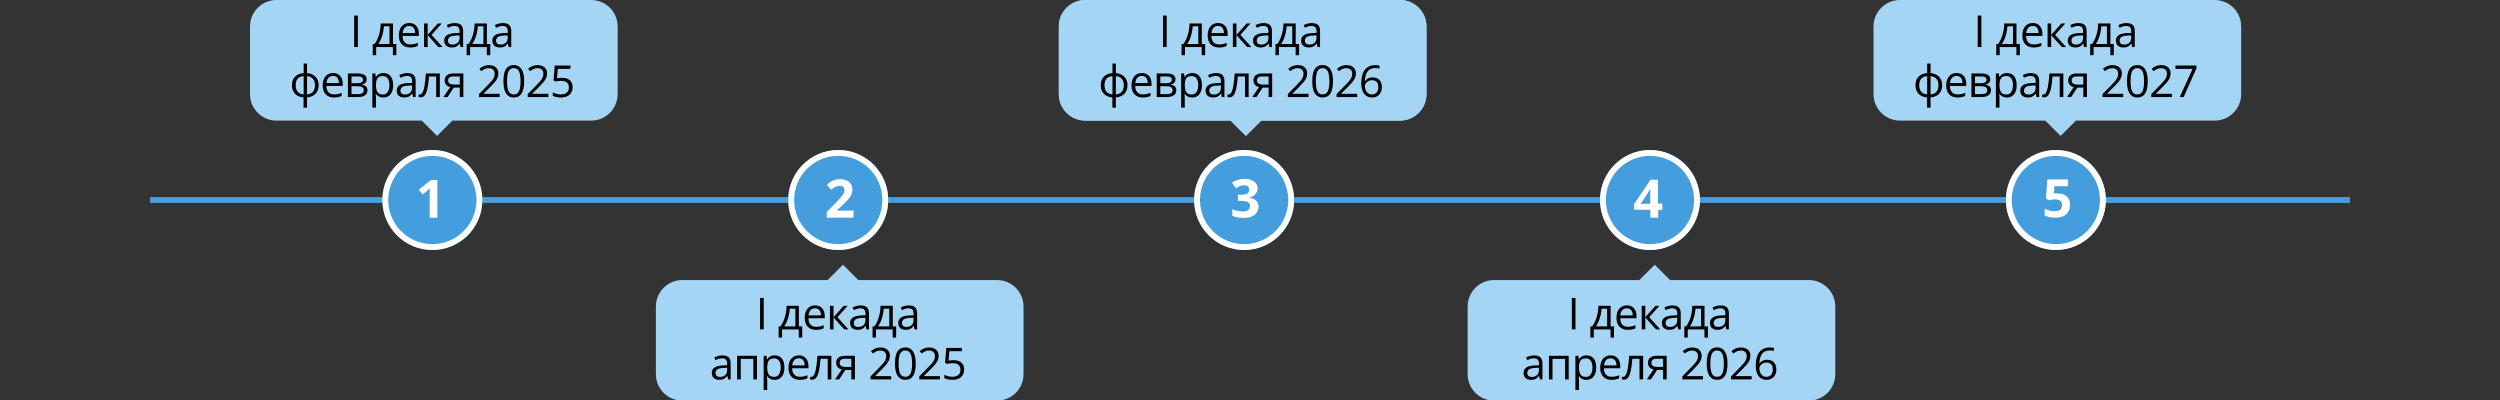 <?xml version="1.0" encoding="UTF-8"?> <svg xmlns="http://www.w3.org/2000/svg" width="850" height="136" viewBox="0 0 850 136" fill="none"><rect x="0" y="0" width="850" height="136" fill="#333333" stroke="none"/><g clip-path="url(#clip0_911_124)"><path d="M799 67H51V69H799V67Z" fill="#449EDD"></path><path d="M147 85C156.389 85 164 77.389 164 68C164 58.611 156.389 51 147 51C137.611 51 130 58.611 130 68C130 77.389 137.611 85 147 85Z" fill="#449EDD"></path><path fill-rule="evenodd" clip-rule="evenodd" d="M147 85C156.4 85 164 77.4 164 68C164 58.6 156.4 51 147 51C137.6 51 130 58.6 130 68C130 77.4 137.6 85 147 85ZM147 83C155.3 83 162 76.3 162 68C162 59.7 155.3 53 147 53C138.7 53 132 59.7 132 68C132 76.3 138.7 83 147 83Z" fill="white"></path><path d="M148.8 74H146.1V66.6C146.1 66.4 146.1 66.1 146.1 65.8C146.1 65.5 146.1 65.2 146.1 64.9C146.1 64.6 146.1 64.3 146.1 64C146 64.1 145.9 64.2 145.7 64.4C145.5 64.6 145.3 64.7 145.2 64.9L143.7 66.1L142.4 64.5L146.5 61.2H148.7V74H148.8Z" fill="white"></path><path d="M423 85C432.389 85 440 77.389 440 68C440 58.611 432.389 51 423 51C413.611 51 406 58.611 406 68C406 77.389 413.611 85 423 85Z" fill="#449EDD"></path><path fill-rule="evenodd" clip-rule="evenodd" d="M423 85C432.4 85 440 77.4 440 68C440 58.6 432.4 51 423 51C413.6 51 406 58.6 406 68C406 77.4 413.6 85 423 85ZM423 83C431.3 83 438 76.3 438 68C438 59.7 431.3 53 423 53C414.7 53 408 59.7 408 68C408 76.3 414.7 83 423 83Z" fill="white"></path><path d="M427.6 64C427.6 64.6 427.5 65.1 427.2 65.5C426.9 65.9 426.6 66.3 426.2 66.6C425.8 66.9 425.3 67.1 424.8 67.2V67.3C425.8 67.4 426.6 67.7 427.1 68.2C427.6 68.7 427.9 69.4 427.9 70.2C427.9 71 427.7 71.6 427.3 72.2C426.9 72.8 426.4 73.3 425.6 73.6C424.8 73.9 423.9 74.1 422.7 74.1C422 74.1 421.3 74 420.7 73.9C420.1 73.8 419.5 73.6 419 73.4V71.1C419.6 71.4 420.1 71.6 420.7 71.7C421.3 71.8 421.9 71.9 422.4 71.9C423.4 71.9 424.1 71.7 424.4 71.4C424.8 71.1 425 70.6 425 70C425 69.6 424.9 69.3 424.7 69.1C424.5 68.9 424.2 68.7 423.8 68.5C423.4 68.4 422.7 68.3 421.9 68.3H420.9V66.2H421.9C422.7 66.2 423.3 66.1 423.7 66C424.1 65.8 424.4 65.6 424.5 65.4C424.7 65.1 424.7 64.8 424.7 64.5C424.7 64 424.6 63.7 424.3 63.4C424 63.1 423.5 63 422.9 63C422.5 63 422.1 63.1 421.8 63.2C421.5 63.3 421.2 63.4 420.9 63.6C420.6 63.7 420.4 63.9 420.2 64L418.9 62.1C419.4 61.7 420 61.4 420.7 61.2C421.4 61 422.2 60.8 423.1 60.8C424.4 60.8 425.5 61.1 426.2 61.6C427.2 62.3 427.6 63.1 427.6 64Z" fill="white"></path><path d="M561 85C570.389 85 578 77.389 578 68C578 58.611 570.389 51 561 51C551.611 51 544 58.611 544 68C544 77.389 551.611 85 561 85Z" fill="#449EDD"></path><path fill-rule="evenodd" clip-rule="evenodd" d="M561 85C570.4 85 578 77.4 578 68C578 58.6 570.4 51 561 51C551.6 51 544 58.6 544 68C544 77.4 551.6 85 561 85ZM561 83C569.3 83 576 76.3 576 68C576 59.7 569.3 53 561 53C552.7 53 546 59.7 546 68C546 76.3 552.7 83 561 83Z" fill="white"></path><path d="M561.1 69.2V67C561.1 66.8 561.1 66.6 561.1 66.3C561.1 66 561.1 65.7 561.1 65.5C561.1 65.2 561.1 65 561.1 64.8C561.1 64.6 561.1 64.4 561.1 64.3H561C560.9 64.5 560.8 64.8 560.6 65C560.5 65.2 560.3 65.5 560.2 65.7L557.8 69.3H561.1V69.2ZM565.3 71.3H563.8V74H561.1V71.3H555.6V69.4L561.2 61.1H563.7V69.2H565.2V71.3H565.3Z" fill="white"></path><path d="M699 85C708.389 85 716 77.389 716 68C716 58.611 708.389 51 699 51C689.611 51 682 58.611 682 68C682 77.389 689.611 85 699 85Z" fill="#449EDD"></path><path fill-rule="evenodd" clip-rule="evenodd" d="M699 85C708.4 85 716 77.4 716 68C716 58.6 708.4 51 699 51C689.6 51 682 58.6 682 68C682 77.4 689.6 85 699 85ZM699 83C707.3 83 714 76.3 714 68C714 59.7 707.3 53 699 53C690.7 53 684 59.7 684 68C684 76.3 690.7 83 699 83Z" fill="white"></path><path d="M699.7 65.8C700.5 65.8 701.2 65.9 701.8 66.2C702.4 66.5 702.9 66.9 703.3 67.5C703.7 68.1 703.8 68.8 703.8 69.6C703.8 70.5 703.6 71.3 703.2 72C702.8 72.7 702.2 73.2 701.5 73.5C700.7 73.9 699.8 74 698.7 74C698 74 697.4 73.9 696.8 73.8C696.2 73.7 695.7 73.5 695.2 73.3V71C695.6 71.2 696.2 71.4 696.8 71.6C697.4 71.8 698 71.8 698.6 71.8C699.1 71.8 699.6 71.7 700 71.6C700.4 71.5 700.6 71.2 700.8 70.9C701 70.6 701.1 70.2 701.1 69.7C701.1 69.1 700.9 68.6 700.5 68.3C700.1 68 699.4 67.8 698.6 67.8C698.3 67.8 697.9 67.8 697.6 67.9C697.2 68 696.9 68 696.7 68.1L695.6 67.5L696.1 61H703.1V63.3H698.5L698.3 65.8C698.5 65.8 698.7 65.7 699 65.7C699.3 65.7 699.3 65.8 699.7 65.8Z" fill="white"></path><path d="M285 85C294.389 85 302 77.389 302 68C302 58.611 294.389 51 285 51C275.611 51 268 58.611 268 68C268 77.389 275.611 85 285 85Z" fill="#449EDD"></path><path fill-rule="evenodd" clip-rule="evenodd" d="M285 85C294.4 85 302 77.4 302 68C302 58.6 294.4 51 285 51C275.6 51 268 58.6 268 68C268 77.4 275.6 85 285 85ZM285 83C293.3 83 300 76.3 300 68C300 59.7 293.3 53 285 53C276.7 53 270 59.7 270 68C270 76.3 276.7 83 285 83Z" fill="white"></path><path d="M290.1 74H281.1V72.1L284.3 68.8C285 68.1 285.5 67.6 285.9 67.1C286.3 66.6 286.6 66.2 286.8 65.9C287 65.5 287.1 65.1 287.1 64.7C287.1 64.2 287 63.8 286.7 63.6C286.4 63.3 286 63.2 285.6 63.2C285.1 63.2 284.6 63.3 284.1 63.5C283.6 63.7 283.1 64.1 282.6 64.5L281.1 62.8C281.5 62.5 281.9 62.2 282.3 61.9C282.7 61.6 283.2 61.4 283.7 61.2C284.3 61 284.9 60.9 285.7 60.9C286.5 60.9 287.3 61.1 287.9 61.4C288.5 61.7 289 62.1 289.3 62.6C289.6 63.1 289.8 63.7 289.8 64.4C289.8 65.1 289.7 65.8 289.4 66.3C289.1 66.8 288.7 67.5 288.2 68C287.7 68.6 287 69.2 286.3 69.9L284.6 71.5V71.6H290.2V74H290.1Z" fill="white"></path><path d="M201 0C205.971 1.80392e-06 210 4.029 210 9V32C210 36.971 205.971 41 201 41H153.819L148.606 46.213L143.394 41H94C89.029 41 85 36.971 85 32V9C85 4.029 89.029 0 94 0H201Z" fill="#A4D5F4"></path><path d="M120.423 16V5.292H121.668V16H120.423ZM133.607 7.973V14.967H134.757V18.776H133.578V16H127.894V18.776H126.73V14.967H127.36C127.819 14.332 128.2 13.637 128.502 12.88C128.805 12.123 129.034 11.33 129.191 10.499C129.347 9.665 129.43 8.822 129.44 7.973H133.607ZM132.428 8.939H130.524C130.48 9.652 130.375 10.377 130.209 11.115C130.048 11.852 129.833 12.555 129.564 13.224C129.296 13.888 128.983 14.469 128.627 14.967H132.428V8.939ZM139.145 7.826C139.828 7.826 140.414 7.978 140.902 8.28C141.391 8.583 141.764 9.008 142.023 9.555C142.282 10.097 142.411 10.731 142.411 11.459V12.213H136.867C136.881 13.156 137.116 13.873 137.57 14.367C138.024 14.86 138.664 15.106 139.489 15.106C139.997 15.106 140.446 15.06 140.837 14.967C141.227 14.874 141.632 14.738 142.052 14.557V15.627C141.647 15.807 141.244 15.939 140.844 16.022C140.448 16.105 139.98 16.146 139.438 16.146C138.666 16.146 137.992 15.99 137.416 15.678C136.845 15.36 136.4 14.896 136.083 14.286C135.766 13.676 135.607 12.929 135.607 12.045C135.607 11.181 135.751 10.434 136.039 9.804C136.332 9.169 136.742 8.681 137.27 8.339C137.802 7.997 138.427 7.826 139.145 7.826ZM139.13 8.822C138.481 8.822 137.963 9.035 137.577 9.459C137.192 9.884 136.962 10.477 136.889 11.239H141.137C141.132 10.761 141.056 10.341 140.91 9.979C140.768 9.613 140.551 9.33 140.258 9.13C139.965 8.925 139.589 8.822 139.13 8.822ZM148.857 7.973H150.197L146.733 11.847L150.475 16H149.047L145.4 11.928V16H144.177V7.973H145.4V11.869L148.857 7.973ZM154.629 7.841C155.586 7.841 156.296 8.056 156.76 8.485C157.224 8.915 157.456 9.601 157.456 10.543V16H156.57L156.335 14.813H156.277C156.052 15.106 155.818 15.353 155.573 15.553C155.329 15.748 155.046 15.898 154.724 16C154.406 16.098 154.016 16.146 153.552 16.146C153.064 16.146 152.629 16.061 152.248 15.89C151.872 15.719 151.574 15.46 151.355 15.114C151.14 14.767 151.032 14.328 151.032 13.795C151.032 12.995 151.35 12.379 151.985 11.95C152.619 11.52 153.586 11.286 154.885 11.247L156.269 11.188V10.697C156.269 10.004 156.12 9.518 155.822 9.24C155.525 8.961 155.105 8.822 154.563 8.822C154.143 8.822 153.742 8.883 153.362 9.005C152.981 9.127 152.619 9.271 152.278 9.438L151.904 8.515C152.265 8.329 152.68 8.17 153.149 8.039C153.618 7.907 154.111 7.841 154.629 7.841ZM156.255 12.045L155.031 12.096C154.03 12.135 153.325 12.299 152.915 12.587C152.505 12.875 152.3 13.283 152.3 13.81C152.3 14.269 152.439 14.608 152.717 14.828C152.995 15.048 153.364 15.158 153.823 15.158C154.536 15.158 155.119 14.96 155.573 14.565C156.028 14.169 156.255 13.576 156.255 12.785V12.045ZM165.542 7.973V14.967H166.692V18.776H165.513V16H159.829V18.776H158.665V14.967H159.294C159.753 14.332 160.134 13.637 160.437 12.88C160.74 12.123 160.969 11.33 161.125 10.499C161.282 9.665 161.365 8.822 161.375 7.973H165.542ZM164.363 8.939H162.458C162.415 9.652 162.31 10.377 162.144 11.115C161.982 11.852 161.768 12.555 161.499 13.224C161.23 13.888 160.918 14.469 160.562 14.967H164.363V8.939ZM170.992 7.841C171.949 7.841 172.659 8.056 173.123 8.485C173.587 8.915 173.819 9.601 173.819 10.543V16H172.932L172.698 14.813H172.639C172.415 15.106 172.18 15.353 171.936 15.553C171.692 15.748 171.409 15.898 171.087 16C170.769 16.098 170.379 16.146 169.915 16.146C169.427 16.146 168.992 16.061 168.611 15.89C168.235 15.719 167.937 15.46 167.718 15.114C167.503 14.767 167.395 14.328 167.395 13.795C167.395 12.995 167.713 12.379 168.347 11.95C168.982 11.52 169.949 11.286 171.248 11.247L172.632 11.188V10.697C172.632 10.004 172.483 9.518 172.185 9.24C171.887 8.961 171.468 8.822 170.926 8.822C170.506 8.822 170.105 8.883 169.724 9.005C169.344 9.127 168.982 9.271 168.64 9.438L168.267 8.515C168.628 8.329 169.043 8.17 169.512 8.039C169.981 7.907 170.474 7.841 170.992 7.841ZM172.617 12.045L171.394 12.096C170.393 12.135 169.688 12.299 169.278 12.587C168.867 12.875 168.662 13.283 168.662 13.81C168.662 14.269 168.802 14.608 169.08 14.828C169.358 15.048 169.727 15.158 170.186 15.158C170.899 15.158 171.482 14.96 171.936 14.565C172.39 14.169 172.617 13.576 172.617 12.785V12.045ZM104.39 21.604V24.855C105.186 24.924 105.879 25.131 106.47 25.478C107.061 25.82 107.52 26.286 107.847 26.877C108.174 27.468 108.338 28.171 108.338 28.986C108.338 29.787 108.179 30.485 107.861 31.081C107.549 31.677 107.097 32.148 106.506 32.495C105.921 32.841 105.215 33.049 104.39 33.117V36.603H103.203V33.117C102.407 33.059 101.714 32.858 101.123 32.517C100.537 32.17 100.081 31.699 99.754 31.103C99.426 30.507 99.263 29.802 99.263 28.986C99.263 28.171 99.419 27.468 99.731 26.877C100.049 26.281 100.503 25.812 101.094 25.471C101.685 25.124 102.4 24.919 103.24 24.855V21.604H104.39ZM103.24 25.866C102.62 25.92 102.109 26.076 101.709 26.335C101.309 26.594 101.011 26.945 100.816 27.39C100.625 27.834 100.53 28.366 100.53 28.986C100.53 29.606 100.628 30.141 100.823 30.59C101.018 31.035 101.316 31.386 101.716 31.645C102.117 31.904 102.625 32.062 103.24 32.121V25.866ZM104.39 25.881V32.121C105.005 32.058 105.51 31.894 105.906 31.63C106.306 31.367 106.602 31.013 106.792 30.568C106.987 30.124 107.085 29.597 107.085 28.986C107.085 28.059 106.863 27.334 106.419 26.811C105.974 26.284 105.298 25.974 104.39 25.881ZM113.252 24.826C113.936 24.826 114.522 24.977 115.01 25.28C115.498 25.583 115.872 26.008 116.131 26.555C116.39 27.097 116.519 27.731 116.519 28.459V29.213H110.975C110.989 30.156 111.224 30.873 111.678 31.367C112.132 31.86 112.771 32.106 113.597 32.106C114.104 32.106 114.554 32.06 114.944 31.967C115.335 31.875 115.74 31.738 116.16 31.557V32.627C115.755 32.807 115.352 32.939 114.952 33.022C114.556 33.105 114.087 33.147 113.545 33.147C112.774 33.147 112.1 32.99 111.524 32.678C110.953 32.36 110.508 31.896 110.191 31.286C109.873 30.676 109.715 29.929 109.715 29.045C109.715 28.181 109.859 27.434 110.147 26.804C110.44 26.169 110.85 25.681 111.377 25.339C111.91 24.997 112.535 24.826 113.252 24.826ZM113.238 25.822C112.588 25.822 112.071 26.035 111.685 26.459C111.299 26.884 111.07 27.477 110.996 28.239H115.245C115.24 27.761 115.164 27.341 115.017 26.98C114.876 26.613 114.659 26.33 114.366 26.13C114.073 25.925 113.697 25.822 113.238 25.822ZM124.664 26.987C124.664 27.49 124.517 27.883 124.224 28.166C123.931 28.444 123.553 28.632 123.089 28.73V28.789C123.592 28.857 124.024 29.038 124.385 29.331C124.752 29.619 124.935 30.061 124.935 30.656C124.935 31.115 124.825 31.52 124.605 31.872C124.385 32.224 124.041 32.499 123.572 32.7C123.104 32.9 122.493 33 121.741 33H118.284V24.973H121.712C122.288 24.973 122.796 25.039 123.236 25.17C123.68 25.297 124.029 25.507 124.283 25.8C124.537 26.093 124.664 26.489 124.664 26.987ZM123.668 30.656C123.668 30.183 123.487 29.841 123.126 29.631C122.769 29.421 122.249 29.316 121.566 29.316H119.508V32.011H121.595C122.269 32.011 122.781 31.909 123.133 31.704C123.489 31.494 123.668 31.145 123.668 30.656ZM123.426 27.126C123.426 26.745 123.287 26.462 123.008 26.276C122.73 26.086 122.274 25.991 121.639 25.991H119.508V28.298H121.426C122.086 28.298 122.584 28.203 122.921 28.012C123.258 27.822 123.426 27.526 123.426 27.126ZM130.37 24.826C131.371 24.826 132.169 25.17 132.765 25.859C133.36 26.547 133.658 27.582 133.658 28.964C133.658 29.877 133.521 30.644 133.248 31.264C132.975 31.884 132.589 32.353 132.091 32.67C131.598 32.988 131.014 33.147 130.34 33.147C129.916 33.147 129.542 33.09 129.22 32.978C128.897 32.866 128.622 32.714 128.392 32.524C128.163 32.334 127.972 32.126 127.821 31.901H127.733C127.748 32.092 127.765 32.321 127.784 32.59C127.809 32.858 127.821 33.093 127.821 33.293V36.589H126.598V24.973H127.601L127.762 26.159H127.821C127.977 25.915 128.167 25.693 128.392 25.493C128.617 25.288 128.89 25.127 129.212 25.009C129.54 24.887 129.925 24.826 130.37 24.826ZM130.157 25.852C129.601 25.852 129.151 25.959 128.81 26.174C128.473 26.389 128.226 26.711 128.07 27.141C127.914 27.565 127.831 28.1 127.821 28.745V28.979C127.821 29.658 127.894 30.231 128.041 30.7C128.192 31.169 128.438 31.525 128.78 31.77C129.127 32.014 129.591 32.136 130.172 32.136C130.67 32.136 131.085 32.002 131.417 31.733C131.749 31.464 131.996 31.091 132.157 30.612C132.323 30.129 132.406 29.575 132.406 28.95C132.406 28.002 132.22 27.25 131.849 26.694C131.483 26.132 130.919 25.852 130.157 25.852ZM138.485 24.841C139.442 24.841 140.153 25.056 140.617 25.485C141.08 25.915 141.312 26.601 141.312 27.544V33H140.426L140.192 31.814H140.133C139.908 32.106 139.674 32.353 139.43 32.553C139.186 32.748 138.903 32.898 138.58 33C138.263 33.098 137.872 33.147 137.408 33.147C136.92 33.147 136.486 33.061 136.105 32.89C135.729 32.719 135.431 32.46 135.211 32.114C134.996 31.767 134.889 31.328 134.889 30.795C134.889 29.995 135.206 29.379 135.841 28.95C136.476 28.52 137.443 28.286 138.742 28.247L140.126 28.188V27.697C140.126 27.004 139.977 26.518 139.679 26.24C139.381 25.961 138.961 25.822 138.419 25.822C137.999 25.822 137.599 25.883 137.218 26.005C136.837 26.127 136.476 26.271 136.134 26.438L135.761 25.515C136.122 25.329 136.537 25.17 137.006 25.039C137.474 24.907 137.968 24.841 138.485 24.841ZM140.111 29.045L138.888 29.096C137.887 29.135 137.181 29.299 136.771 29.587C136.361 29.875 136.156 30.283 136.156 30.81C136.156 31.269 136.295 31.608 136.574 31.828C136.852 32.048 137.221 32.158 137.679 32.158C138.392 32.158 138.976 31.96 139.43 31.564C139.884 31.169 140.111 30.576 140.111 29.785V29.045ZM149.538 33H148.3V25.991H145.861C145.763 27.255 145.639 28.339 145.487 29.243C145.341 30.141 145.155 30.876 144.931 31.447C144.711 32.014 144.442 32.431 144.125 32.7C143.813 32.963 143.439 33.095 143.004 33.095C142.873 33.095 142.748 33.088 142.631 33.073C142.514 33.059 142.414 33.034 142.331 33V32.077C142.394 32.097 142.46 32.111 142.528 32.121C142.602 32.131 142.677 32.136 142.755 32.136C142.975 32.136 143.175 32.045 143.356 31.865C143.542 31.679 143.708 31.401 143.854 31.03C144.005 30.659 144.14 30.19 144.257 29.623C144.374 29.052 144.477 28.381 144.565 27.609C144.657 26.833 144.738 25.954 144.806 24.973H149.538V33ZM152.189 33H150.768L153.083 29.616C152.746 29.543 152.433 29.419 152.145 29.243C151.857 29.062 151.623 28.815 151.442 28.503C151.267 28.19 151.179 27.802 151.179 27.338C151.179 26.567 151.435 25.981 151.948 25.581C152.465 25.175 153.146 24.973 153.991 24.973H157.543V33H156.328V29.777H154.291L152.189 33ZM152.358 27.346C152.358 27.824 152.529 28.181 152.871 28.415C153.212 28.645 153.701 28.759 154.335 28.759H156.328V25.991H154.123C153.498 25.991 153.046 26.118 152.768 26.372C152.495 26.621 152.358 26.945 152.358 27.346ZM169.878 33H162.861V31.982L165.725 29.074C166.257 28.537 166.704 28.059 167.065 27.639C167.432 27.219 167.71 26.806 167.9 26.401C168.091 25.991 168.186 25.541 168.186 25.053C168.186 24.448 168.005 23.986 167.644 23.669C167.288 23.347 166.816 23.186 166.23 23.186C165.718 23.186 165.264 23.273 164.868 23.449C164.473 23.625 164.067 23.874 163.652 24.196L163 23.376C163.284 23.137 163.591 22.924 163.923 22.739C164.26 22.553 164.619 22.407 165 22.299C165.386 22.192 165.796 22.138 166.23 22.138C166.89 22.138 167.458 22.253 167.937 22.482C168.416 22.712 168.784 23.039 169.043 23.464C169.307 23.889 169.438 24.394 169.438 24.98C169.438 25.546 169.326 26.074 169.102 26.562C168.877 27.045 168.562 27.526 168.157 28.005C167.751 28.479 167.278 28.981 166.736 29.514L164.407 31.835V31.887H169.878V33ZM178.221 27.631C178.221 28.5 178.155 29.277 178.023 29.96C177.891 30.644 177.683 31.223 177.4 31.696C177.117 32.17 176.751 32.531 176.302 32.78C175.852 33.024 175.313 33.147 174.683 33.147C173.887 33.147 173.228 32.929 172.705 32.495C172.188 32.06 171.8 31.433 171.541 30.612C171.287 29.787 171.16 28.794 171.16 27.631C171.16 26.489 171.275 25.507 171.504 24.687C171.739 23.862 172.115 23.23 172.632 22.79C173.15 22.346 173.833 22.123 174.683 22.123C175.489 22.123 176.153 22.343 176.675 22.783C177.198 23.217 177.586 23.847 177.84 24.672C178.094 25.493 178.221 26.479 178.221 27.631ZM172.383 27.631C172.383 28.627 172.459 29.457 172.61 30.122C172.762 30.786 173.006 31.284 173.343 31.616C173.684 31.943 174.131 32.106 174.683 32.106C175.235 32.106 175.679 31.943 176.016 31.616C176.358 31.289 176.604 30.793 176.756 30.129C176.912 29.465 176.99 28.632 176.99 27.631C176.99 26.65 176.914 25.83 176.763 25.17C176.612 24.506 176.367 24.008 176.031 23.676C175.694 23.339 175.244 23.171 174.683 23.171C174.121 23.171 173.672 23.339 173.335 23.676C172.998 24.008 172.754 24.506 172.603 25.17C172.456 25.83 172.383 26.65 172.383 27.631ZM186.446 33H179.429V31.982L182.293 29.074C182.825 28.537 183.272 28.059 183.633 27.639C184 27.219 184.278 26.806 184.468 26.401C184.659 25.991 184.754 25.541 184.754 25.053C184.754 24.448 184.573 23.986 184.212 23.669C183.856 23.347 183.384 23.186 182.798 23.186C182.286 23.186 181.832 23.273 181.436 23.449C181.041 23.625 180.635 23.874 180.22 24.196L179.568 23.376C179.852 23.137 180.159 22.924 180.491 22.739C180.828 22.553 181.187 22.407 181.568 22.299C181.954 22.192 182.364 22.138 182.798 22.138C183.458 22.138 184.026 22.253 184.505 22.482C184.983 22.712 185.352 23.039 185.611 23.464C185.875 23.889 186.006 24.394 186.006 24.98C186.006 25.546 185.894 26.074 185.67 26.562C185.445 27.045 185.13 27.526 184.725 28.005C184.319 28.479 183.846 28.981 183.304 29.514L180.975 31.835V31.887H186.446V33ZM191.097 26.452C191.825 26.452 192.457 26.577 192.994 26.826C193.531 27.07 193.946 27.426 194.239 27.895C194.537 28.364 194.686 28.933 194.686 29.602C194.686 30.334 194.527 30.966 194.21 31.498C193.892 32.026 193.436 32.434 192.84 32.722C192.245 33.005 191.532 33.147 190.702 33.147C190.145 33.147 189.627 33.098 189.149 33C188.67 32.902 188.267 32.756 187.94 32.56V31.403C188.297 31.618 188.729 31.789 189.237 31.916C189.745 32.043 190.238 32.106 190.716 32.106C191.258 32.106 191.732 32.021 192.137 31.85C192.547 31.674 192.865 31.411 193.089 31.059C193.319 30.703 193.433 30.256 193.433 29.719C193.433 29.006 193.214 28.456 192.774 28.071C192.34 27.68 191.651 27.485 190.709 27.485C190.406 27.485 190.074 27.509 189.713 27.558C189.351 27.607 189.054 27.661 188.819 27.719L188.204 27.316L188.614 22.292H193.939V23.405H189.654L189.383 26.635C189.569 26.596 189.808 26.557 190.101 26.518C190.394 26.474 190.726 26.452 191.097 26.452Z" fill="black"></path><path d="M476 0C480.971 1.80392e-06 485 4.029 485 9V32C485 36.971 480.971 41 476 41H428.819L423.606 46.213L418.394 41H369C364.029 41 360 36.971 360 32V9C360 4.029 364.029 0 369 0H476Z" fill="#A4D5F4"></path><path d="M392.048 16V5.292H393.293V16H392.048ZM395.938 16V5.292H397.183V16H395.938ZM399.827 16V5.292H401.072V16H399.827ZM414.103 18.776H412.923V16H407.313V18.776H406.141V14.953H406.771C407.425 14.064 407.938 13.021 408.309 11.825C408.68 10.629 408.873 9.345 408.888 7.973H412.953V14.953H414.103V18.776ZM411.781 14.953V8.932H409.979C409.916 10.016 409.706 11.115 409.349 12.228C408.998 13.336 408.558 14.245 408.031 14.953H411.781ZM418.805 16.146C417.619 16.146 416.681 15.785 415.993 15.062C415.309 14.34 414.967 13.336 414.967 12.052C414.967 10.758 415.285 9.73 415.919 8.969C416.559 8.207 417.416 7.826 418.49 7.826C419.496 7.826 420.292 8.158 420.878 8.822C421.464 9.481 421.757 10.353 421.757 11.437V12.206H416.227C416.251 13.148 416.488 13.864 416.937 14.352C417.392 14.84 418.029 15.085 418.849 15.085C419.713 15.085 420.568 14.904 421.412 14.543V15.627C420.983 15.812 420.575 15.944 420.189 16.022C419.808 16.105 419.347 16.146 418.805 16.146ZM418.475 8.844C417.831 8.844 417.316 9.054 416.93 9.474C416.549 9.894 416.325 10.475 416.256 11.217H420.453C420.453 10.451 420.282 9.865 419.94 9.459C419.599 9.049 419.11 8.844 418.475 8.844ZM428.217 7.973H429.55L426.086 11.847L429.836 16H428.415L424.753 11.935V16H423.537V7.973H424.753V11.877L428.217 7.973ZM435.966 16L435.725 14.857H435.666C435.266 15.36 434.865 15.702 434.465 15.883C434.069 16.059 433.574 16.146 432.978 16.146C432.182 16.146 431.557 15.941 431.103 15.531C430.654 15.121 430.429 14.538 430.429 13.781C430.429 12.16 431.726 11.31 434.318 11.232L435.681 11.188V10.69C435.681 10.06 435.544 9.596 435.271 9.298C435.002 8.996 434.57 8.844 433.974 8.844C433.305 8.844 432.548 9.049 431.704 9.459L431.33 8.529C431.726 8.314 432.158 8.146 432.626 8.024C433.1 7.902 433.574 7.841 434.047 7.841C435.004 7.841 435.712 8.053 436.171 8.478C436.635 8.903 436.867 9.584 436.867 10.521V16H435.966ZM433.22 15.143C433.977 15.143 434.57 14.935 435 14.521C435.434 14.105 435.651 13.524 435.651 12.777V12.052L434.436 12.104C433.469 12.138 432.771 12.289 432.341 12.558C431.916 12.821 431.704 13.234 431.704 13.795C431.704 14.235 431.835 14.569 432.099 14.799C432.368 15.028 432.741 15.143 433.22 15.143ZM446.052 18.776H444.873V16H439.262V18.776H438.091V14.953H438.721C439.375 14.064 439.887 13.021 440.259 11.825C440.63 10.629 440.823 9.345 440.837 7.973H444.902V14.953H446.052V18.776ZM443.73 14.953V8.932H441.929C441.865 10.016 441.655 11.115 441.299 12.228C440.947 13.336 440.508 14.245 439.98 14.953H443.73ZM452.3 16L452.058 14.857H452C451.599 15.36 451.199 15.702 450.798 15.883C450.403 16.059 449.907 16.146 449.312 16.146C448.516 16.146 447.891 15.941 447.437 15.531C446.987 15.121 446.763 14.538 446.763 13.781C446.763 12.16 448.059 11.31 450.652 11.232L452.014 11.188V10.69C452.014 10.06 451.878 9.596 451.604 9.298C451.336 8.996 450.903 8.844 450.308 8.844C449.639 8.844 448.882 9.049 448.037 9.459L447.664 8.529C448.059 8.314 448.491 8.146 448.96 8.024C449.434 7.902 449.907 7.841 450.381 7.841C451.338 7.841 452.046 8.053 452.505 8.478C452.969 8.903 453.201 9.584 453.201 10.521V16H452.3ZM449.553 15.143C450.31 15.143 450.903 14.935 451.333 14.521C451.768 14.105 451.985 13.524 451.985 12.777V12.052L450.769 12.104C449.802 12.138 449.104 12.289 448.674 12.558C448.25 12.821 448.037 13.234 448.037 13.795C448.037 14.235 448.169 14.569 448.433 14.799C448.701 15.028 449.075 15.143 449.553 15.143ZM383.479 35.776H382.299V33H376.689V35.776H375.517V31.953H376.147C376.801 31.064 377.314 30.021 377.685 28.825C378.056 27.629 378.249 26.345 378.264 24.973H382.329V31.953H383.479V35.776ZM381.157 31.953V25.932H379.355C379.292 27.016 379.082 28.115 378.725 29.228C378.374 30.336 377.934 31.245 377.407 31.953H381.157ZM388.181 33.147C386.995 33.147 386.057 32.785 385.369 32.062C384.685 31.34 384.343 30.336 384.343 29.052C384.343 27.758 384.661 26.73 385.295 25.969C385.935 25.207 386.792 24.826 387.866 24.826C388.872 24.826 389.668 25.158 390.254 25.822C390.84 26.481 391.133 27.353 391.133 28.437V29.206H385.603C385.627 30.148 385.864 30.864 386.313 31.352C386.767 31.84 387.405 32.084 388.225 32.084C389.089 32.084 389.944 31.904 390.788 31.543V32.627C390.359 32.812 389.951 32.944 389.565 33.022C389.184 33.105 388.723 33.147 388.181 33.147ZM387.851 25.844C387.207 25.844 386.692 26.054 386.306 26.474C385.925 26.894 385.701 27.475 385.632 28.217H389.829C389.829 27.451 389.658 26.865 389.316 26.459C388.975 26.049 388.486 25.844 387.851 25.844ZM397.593 24.973H398.926L395.462 28.847L399.212 33H397.791L394.129 28.935V33H392.913V24.973H394.129V28.877L397.593 24.973ZM405.342 33L405.101 31.857H405.042C404.642 32.36 404.241 32.702 403.841 32.883C403.445 33.059 402.95 33.147 402.354 33.147C401.558 33.147 400.933 32.941 400.479 32.531C400.03 32.121 399.805 31.538 399.805 30.781C399.805 29.16 401.102 28.31 403.694 28.232L405.057 28.188V27.69C405.057 27.06 404.92 26.596 404.646 26.298C404.378 25.996 403.946 25.844 403.35 25.844C402.681 25.844 401.924 26.049 401.08 26.459L400.706 25.529C401.102 25.314 401.534 25.146 402.002 25.024C402.476 24.902 402.95 24.841 403.423 24.841C404.38 24.841 405.088 25.053 405.547 25.478C406.011 25.903 406.243 26.584 406.243 27.521V33H405.342ZM402.596 32.143C403.353 32.143 403.946 31.936 404.375 31.52C404.81 31.105 405.027 30.524 405.027 29.777V29.052L403.812 29.104C402.845 29.138 402.146 29.289 401.717 29.558C401.292 29.821 401.08 30.234 401.08 30.795C401.08 31.235 401.211 31.569 401.475 31.799C401.744 32.028 402.117 32.143 402.596 32.143ZM408.038 28.188C408.038 26.43 408.297 25.061 408.814 24.079C409.332 23.093 410.152 22.477 411.275 22.233C412.672 21.936 413.902 21.694 414.967 21.508L415.194 22.578C413.499 22.861 412.288 23.085 411.561 23.252C410.853 23.413 410.321 23.794 409.964 24.394C409.613 24.995 409.42 25.812 409.386 26.848H409.473C409.776 26.438 410.167 26.115 410.645 25.881C411.124 25.646 411.624 25.529 412.147 25.529C413.133 25.529 413.902 25.849 414.454 26.489C415.006 27.128 415.282 28.015 415.282 29.148C415.282 30.402 414.962 31.384 414.322 32.092C413.682 32.795 412.791 33.147 411.649 33.147C410.521 33.147 409.637 32.714 408.997 31.85C408.358 30.986 408.038 29.765 408.038 28.188ZM411.759 32.128C413.248 32.128 413.992 31.179 413.992 29.279C413.992 27.468 413.316 26.562 411.964 26.562C411.593 26.562 411.234 26.64 410.887 26.796C410.545 26.948 410.23 27.15 409.942 27.404C409.659 27.658 409.439 27.919 409.283 28.188C409.283 29.472 409.486 30.451 409.891 31.125C410.296 31.794 410.919 32.128 411.759 32.128ZM420.841 33.147C420.318 33.147 419.84 33.051 419.405 32.861C418.976 32.666 418.614 32.368 418.321 31.967H418.233C418.292 32.436 418.321 32.88 418.321 33.3V36.603H417.106V24.973H418.094L418.263 26.071H418.321C418.634 25.632 418.998 25.314 419.413 25.119C419.828 24.924 420.304 24.826 420.841 24.826C421.905 24.826 422.726 25.19 423.302 25.918C423.883 26.645 424.173 27.666 424.173 28.979C424.173 30.297 423.878 31.323 423.287 32.055C422.701 32.783 421.886 33.147 420.841 33.147ZM420.665 25.859C419.845 25.859 419.252 26.086 418.885 26.54C418.519 26.994 418.331 27.717 418.321 28.708V28.979C418.321 30.107 418.509 30.915 418.885 31.403C419.261 31.887 419.864 32.128 420.694 32.128C421.388 32.128 421.93 31.848 422.32 31.286C422.716 30.725 422.914 29.951 422.914 28.964C422.914 27.963 422.716 27.197 422.32 26.665C421.93 26.127 421.378 25.859 420.665 25.859ZM426.408 33H424.987L427.294 29.609C426.674 29.472 426.198 29.209 425.866 28.818C425.538 28.422 425.375 27.927 425.375 27.331C425.375 26.599 425.621 26.023 426.115 25.602C426.608 25.183 427.296 24.973 428.18 24.973H431.754V33H430.538V29.792H428.51L426.408 33ZM426.561 27.346C426.561 28.273 427.235 28.737 428.583 28.737H430.538V26.027H428.334C427.152 26.027 426.561 26.467 426.561 27.346ZM444.118 33H437.08V31.953L439.899 29.118C440.759 28.249 441.325 27.629 441.599 27.258C441.872 26.887 442.077 26.525 442.214 26.174C442.351 25.822 442.419 25.444 442.419 25.039C442.419 24.467 442.246 24.016 441.899 23.684C441.552 23.347 441.071 23.178 440.456 23.178C440.012 23.178 439.589 23.252 439.189 23.398C438.793 23.544 438.352 23.811 437.863 24.196L437.219 23.369C438.205 22.548 439.279 22.138 440.441 22.138C441.447 22.138 442.236 22.397 442.807 22.915C443.378 23.427 443.664 24.118 443.664 24.987C443.664 25.666 443.474 26.337 443.093 27.002C442.712 27.666 441.999 28.505 440.954 29.521L438.61 31.814V31.872H444.118V33ZM452.461 27.631C452.461 29.482 452.168 30.864 451.582 31.777C451.001 32.69 450.11 33.147 448.909 33.147C447.756 33.147 446.88 32.68 446.279 31.748C445.679 30.81 445.378 29.438 445.378 27.631C445.378 25.766 445.669 24.382 446.25 23.479C446.831 22.575 447.717 22.123 448.909 22.123C450.071 22.123 450.952 22.595 451.553 23.537C452.158 24.48 452.461 25.844 452.461 27.631ZM446.609 27.631C446.609 29.189 446.792 30.324 447.158 31.037C447.524 31.745 448.108 32.099 448.909 32.099C449.719 32.099 450.305 31.74 450.666 31.023C451.033 30.3 451.216 29.169 451.216 27.631C451.216 26.093 451.033 24.968 450.666 24.255C450.305 23.537 449.719 23.178 448.909 23.178C448.108 23.178 447.524 23.532 447.158 24.24C446.792 24.943 446.609 26.074 446.609 27.631ZM460.686 33H453.648V31.953L456.467 29.118C457.327 28.249 457.893 27.629 458.167 27.258C458.44 26.887 458.645 26.525 458.782 26.174C458.919 25.822 458.987 25.444 458.987 25.039C458.987 24.467 458.814 24.016 458.467 23.684C458.12 23.347 457.639 23.178 457.024 23.178C456.58 23.178 456.157 23.252 455.757 23.398C455.361 23.544 454.92 23.811 454.431 24.196L453.787 23.369C454.773 22.548 455.847 22.138 457.009 22.138C458.015 22.138 458.804 22.397 459.375 22.915C459.946 23.427 460.232 24.118 460.232 24.987C460.232 25.666 460.042 26.337 459.661 27.002C459.28 27.666 458.567 28.505 457.522 29.521L455.178 31.814V31.872H460.686V33ZM468.567 24.811C468.567 25.495 468.374 26.054 467.989 26.489C467.608 26.923 467.066 27.214 466.363 27.36V27.419C467.222 27.526 467.859 27.8 468.274 28.239C468.689 28.679 468.897 29.255 468.897 29.968C468.897 30.988 468.543 31.774 467.835 32.326C467.127 32.873 466.121 33.147 464.817 33.147C464.251 33.147 463.731 33.102 463.257 33.015C462.788 32.932 462.332 32.783 461.888 32.568V31.411C462.351 31.64 462.845 31.816 463.367 31.938C463.894 32.055 464.392 32.114 464.861 32.114C466.712 32.114 467.637 31.389 467.637 29.939C467.637 28.64 466.617 27.99 464.576 27.99H463.521V26.943H464.59C465.425 26.943 466.087 26.76 466.575 26.394C467.063 26.023 467.308 25.51 467.308 24.855C467.308 24.333 467.127 23.923 466.766 23.625C466.409 23.327 465.923 23.178 465.308 23.178C464.839 23.178 464.397 23.242 463.982 23.369C463.567 23.496 463.094 23.73 462.561 24.072L461.946 23.252C462.386 22.905 462.891 22.634 463.462 22.439C464.038 22.238 464.644 22.138 465.279 22.138C466.319 22.138 467.127 22.377 467.703 22.856C468.279 23.33 468.567 23.981 468.567 24.811Z" fill="black"></path><path d="M476 0C480.971 1.80392e-06 485 4.029 485 9V32C485 36.971 480.971 41 476 41H428.819L423.606 46.213L418.394 41H369C364.029 41 360 36.971 360 32V9C360 4.029 364.029 0 369 0H476Z" fill="#A4D5F4"></path><path d="M395.423 16V5.292H396.668V16H395.423ZM408.607 7.973V14.967H409.757V18.776H408.578V16H402.894V18.776H401.73V14.967H402.36C402.819 14.332 403.2 13.637 403.502 12.88C403.805 12.123 404.034 11.33 404.191 10.499C404.347 9.665 404.43 8.822 404.44 7.973H408.607ZM407.428 8.939H405.524C405.48 9.652 405.375 10.377 405.209 11.115C405.048 11.852 404.833 12.555 404.564 13.224C404.296 13.888 403.983 14.469 403.627 14.967H407.428V8.939ZM414.145 7.826C414.828 7.826 415.414 7.978 415.902 8.28C416.391 8.583 416.764 9.008 417.023 9.555C417.282 10.097 417.411 10.731 417.411 11.459V12.213H411.867C411.881 13.156 412.116 13.873 412.57 14.367C413.024 14.86 413.664 15.106 414.489 15.106C414.997 15.106 415.446 15.06 415.837 14.967C416.227 14.874 416.632 14.738 417.052 14.557V15.627C416.647 15.807 416.244 15.939 415.844 16.022C415.448 16.105 414.98 16.146 414.438 16.146C413.666 16.146 412.992 15.99 412.416 15.678C411.845 15.36 411.4 14.896 411.083 14.286C410.766 13.676 410.607 12.929 410.607 12.045C410.607 11.181 410.751 10.434 411.039 9.804C411.332 9.169 411.742 8.681 412.27 8.339C412.802 7.997 413.427 7.826 414.145 7.826ZM414.13 8.822C413.481 8.822 412.963 9.035 412.577 9.459C412.192 9.884 411.962 10.477 411.889 11.239H416.137C416.132 10.761 416.056 10.341 415.91 9.979C415.768 9.613 415.551 9.33 415.258 9.13C414.965 8.925 414.589 8.822 414.13 8.822ZM423.857 7.973H425.197L421.733 11.847L425.475 16H424.047L420.4 11.928V16H419.177V7.973H420.4V11.869L423.857 7.973ZM429.629 7.841C430.586 7.841 431.296 8.056 431.76 8.485C432.224 8.915 432.456 9.601 432.456 10.543V16H431.57L431.335 14.813H431.277C431.052 15.106 430.818 15.353 430.573 15.553C430.329 15.748 430.046 15.898 429.724 16C429.406 16.098 429.016 16.146 428.552 16.146C428.064 16.146 427.629 16.061 427.248 15.89C426.872 15.719 426.574 15.46 426.355 15.114C426.14 14.767 426.032 14.328 426.032 13.795C426.032 12.995 426.35 12.379 426.985 11.95C427.619 11.52 428.586 11.286 429.885 11.247L431.269 11.188V10.697C431.269 10.004 431.12 9.518 430.822 9.24C430.525 8.961 430.105 8.822 429.563 8.822C429.143 8.822 428.742 8.883 428.362 9.005C427.981 9.127 427.619 9.271 427.278 9.438L426.904 8.515C427.265 8.329 427.68 8.17 428.149 8.039C428.618 7.907 429.111 7.841 429.629 7.841ZM431.255 12.045L430.031 12.096C429.03 12.135 428.325 12.299 427.915 12.587C427.505 12.875 427.3 13.283 427.3 13.81C427.3 14.269 427.439 14.608 427.717 14.828C427.995 15.048 428.364 15.158 428.823 15.158C429.536 15.158 430.119 14.96 430.573 14.565C431.028 14.169 431.255 13.576 431.255 12.785V12.045ZM440.542 7.973V14.967H441.692V18.776H440.513V16H434.829V18.776H433.665V14.967H434.294C434.753 14.332 435.134 13.637 435.437 12.88C435.74 12.123 435.969 11.33 436.125 10.499C436.282 9.665 436.365 8.822 436.375 7.973H440.542ZM439.363 8.939H437.458C437.415 9.652 437.31 10.377 437.144 11.115C436.982 11.852 436.768 12.555 436.499 13.224C436.23 13.888 435.918 14.469 435.562 14.967H439.363V8.939ZM445.992 7.841C446.949 7.841 447.659 8.056 448.123 8.485C448.587 8.915 448.819 9.601 448.819 10.543V16H447.932L447.698 14.813H447.639C447.415 15.106 447.18 15.353 446.936 15.553C446.692 15.748 446.409 15.898 446.087 16C445.769 16.098 445.379 16.146 444.915 16.146C444.427 16.146 443.992 16.061 443.611 15.89C443.235 15.719 442.937 15.46 442.718 15.114C442.503 14.767 442.395 14.328 442.395 13.795C442.395 12.995 442.713 12.379 443.347 11.95C443.982 11.52 444.949 11.286 446.248 11.247L447.632 11.188V10.697C447.632 10.004 447.483 9.518 447.185 9.24C446.887 8.961 446.468 8.822 445.926 8.822C445.506 8.822 445.105 8.883 444.724 9.005C444.344 9.127 443.982 9.271 443.64 9.438L443.267 8.515C443.628 8.329 444.043 8.17 444.512 8.039C444.981 7.907 445.474 7.841 445.992 7.841ZM447.617 12.045L446.394 12.096C445.393 12.135 444.688 12.299 444.278 12.587C443.867 12.875 443.662 13.283 443.662 13.81C443.662 14.269 443.802 14.608 444.08 14.828C444.358 15.048 444.727 15.158 445.186 15.158C445.899 15.158 446.482 14.96 446.936 14.565C447.39 14.169 447.617 13.576 447.617 12.785V12.045ZM379.39 21.604V24.855C380.186 24.924 380.879 25.131 381.47 25.478C382.061 25.82 382.52 26.286 382.847 26.877C383.174 27.468 383.338 28.171 383.338 28.986C383.338 29.787 383.179 30.485 382.861 31.081C382.549 31.677 382.097 32.148 381.506 32.495C380.921 32.841 380.215 33.049 379.39 33.117V36.603H378.203V33.117C377.407 33.059 376.714 32.858 376.123 32.517C375.537 32.17 375.081 31.699 374.754 31.103C374.426 30.507 374.263 29.802 374.263 28.986C374.263 28.171 374.419 27.468 374.732 26.877C375.049 26.281 375.503 25.812 376.094 25.471C376.685 25.124 377.4 24.919 378.24 24.855V21.604H379.39ZM378.24 25.866C377.62 25.92 377.109 26.076 376.709 26.335C376.309 26.594 376.011 26.945 375.816 27.39C375.625 27.834 375.53 28.366 375.53 28.986C375.53 29.606 375.628 30.141 375.823 30.59C376.018 31.035 376.316 31.386 376.716 31.645C377.117 31.904 377.625 32.062 378.24 32.121V25.866ZM379.39 25.881V32.121C380.005 32.058 380.51 31.894 380.906 31.63C381.306 31.367 381.602 31.013 381.792 30.568C381.987 30.124 382.085 29.597 382.085 28.986C382.085 28.059 381.863 27.334 381.419 26.811C380.974 26.284 380.298 25.974 379.39 25.881ZM388.252 24.826C388.936 24.826 389.522 24.977 390.01 25.28C390.498 25.583 390.872 26.008 391.131 26.555C391.39 27.097 391.519 27.731 391.519 28.459V29.213H385.975C385.989 30.156 386.224 30.873 386.678 31.367C387.132 31.86 387.771 32.106 388.597 32.106C389.104 32.106 389.554 32.06 389.944 31.967C390.335 31.875 390.74 31.738 391.16 31.557V32.627C390.755 32.807 390.352 32.939 389.952 33.022C389.556 33.105 389.087 33.147 388.545 33.147C387.774 33.147 387.1 32.99 386.524 32.678C385.953 32.36 385.508 31.896 385.191 31.286C384.873 30.676 384.715 29.929 384.715 29.045C384.715 28.181 384.859 27.434 385.147 26.804C385.44 26.169 385.85 25.681 386.377 25.339C386.91 24.997 387.535 24.826 388.252 24.826ZM388.238 25.822C387.588 25.822 387.071 26.035 386.685 26.459C386.299 26.884 386.07 27.477 385.996 28.239H390.245C390.24 27.761 390.164 27.341 390.017 26.98C389.876 26.613 389.659 26.33 389.366 26.13C389.073 25.925 388.697 25.822 388.238 25.822ZM399.664 26.987C399.664 27.49 399.517 27.883 399.224 28.166C398.931 28.444 398.553 28.632 398.089 28.73V28.789C398.592 28.857 399.024 29.038 399.385 29.331C399.752 29.619 399.935 30.061 399.935 30.656C399.935 31.115 399.825 31.52 399.605 31.872C399.385 32.224 399.041 32.499 398.572 32.7C398.104 32.9 397.493 33 396.741 33H393.284V24.973H396.712C397.288 24.973 397.796 25.039 398.236 25.17C398.68 25.297 399.029 25.507 399.283 25.8C399.537 26.093 399.664 26.489 399.664 26.987ZM398.668 30.656C398.668 30.183 398.487 29.841 398.126 29.631C397.769 29.421 397.249 29.316 396.566 29.316H394.508V32.011H396.595C397.269 32.011 397.781 31.909 398.133 31.704C398.489 31.494 398.668 31.145 398.668 30.656ZM398.426 27.126C398.426 26.745 398.287 26.462 398.008 26.276C397.73 26.086 397.274 25.991 396.639 25.991H394.508V28.298H396.426C397.086 28.298 397.584 28.203 397.921 28.012C398.258 27.822 398.426 27.526 398.426 27.126ZM405.37 24.826C406.371 24.826 407.169 25.17 407.765 25.859C408.36 26.547 408.658 27.582 408.658 28.964C408.658 29.877 408.521 30.644 408.248 31.264C407.975 31.884 407.589 32.353 407.091 32.67C406.598 32.988 406.014 33.147 405.34 33.147C404.916 33.147 404.542 33.09 404.22 32.978C403.897 32.866 403.622 32.714 403.392 32.524C403.163 32.334 402.972 32.126 402.821 31.901H402.733C402.748 32.092 402.765 32.321 402.784 32.59C402.809 32.858 402.821 33.093 402.821 33.293V36.589H401.598V24.973H402.601L402.762 26.159H402.821C402.977 25.915 403.167 25.693 403.392 25.493C403.617 25.288 403.89 25.127 404.212 25.009C404.54 24.887 404.925 24.826 405.37 24.826ZM405.157 25.852C404.601 25.852 404.151 25.959 403.81 26.174C403.473 26.389 403.226 26.711 403.07 27.141C402.914 27.565 402.831 28.1 402.821 28.745V28.979C402.821 29.658 402.894 30.231 403.041 30.7C403.192 31.169 403.438 31.525 403.78 31.77C404.127 32.014 404.591 32.136 405.172 32.136C405.67 32.136 406.085 32.002 406.417 31.733C406.749 31.464 406.996 31.091 407.157 30.612C407.323 30.129 407.406 29.575 407.406 28.95C407.406 28.002 407.22 27.25 406.849 26.694C406.483 26.132 405.919 25.852 405.157 25.852ZM413.485 24.841C414.442 24.841 415.153 25.056 415.617 25.485C416.08 25.915 416.312 26.601 416.312 27.544V33H415.426L415.192 31.814H415.133C414.908 32.106 414.674 32.353 414.43 32.553C414.186 32.748 413.903 32.898 413.58 33C413.263 33.098 412.872 33.147 412.408 33.147C411.92 33.147 411.486 33.061 411.105 32.89C410.729 32.719 410.431 32.46 410.211 32.114C409.996 31.767 409.889 31.328 409.889 30.795C409.889 29.995 410.206 29.379 410.841 28.95C411.476 28.52 412.443 28.286 413.742 28.247L415.126 28.188V27.697C415.126 27.004 414.977 26.518 414.679 26.24C414.381 25.961 413.961 25.822 413.419 25.822C412.999 25.822 412.599 25.883 412.218 26.005C411.837 26.127 411.476 26.271 411.134 26.438L410.761 25.515C411.122 25.329 411.537 25.17 412.006 25.039C412.474 24.907 412.968 24.841 413.485 24.841ZM415.111 29.045L413.888 29.096C412.887 29.135 412.181 29.299 411.771 29.587C411.361 29.875 411.156 30.283 411.156 30.81C411.156 31.269 411.295 31.608 411.574 31.828C411.852 32.048 412.221 32.158 412.679 32.158C413.392 32.158 413.976 31.96 414.43 31.564C414.884 31.169 415.111 30.576 415.111 29.785V29.045ZM424.538 33H423.3V25.991H420.861C420.763 27.255 420.639 28.339 420.487 29.243C420.341 30.141 420.155 30.876 419.931 31.447C419.711 32.014 419.442 32.431 419.125 32.7C418.813 32.963 418.439 33.095 418.004 33.095C417.873 33.095 417.748 33.088 417.631 33.073C417.514 33.059 417.414 33.034 417.331 33V32.077C417.394 32.097 417.46 32.111 417.528 32.121C417.602 32.131 417.677 32.136 417.755 32.136C417.975 32.136 418.175 32.045 418.356 31.865C418.542 31.679 418.708 31.401 418.854 31.03C419.005 30.659 419.14 30.19 419.257 29.623C419.374 29.052 419.477 28.381 419.565 27.609C419.657 26.833 419.738 25.954 419.806 24.973H424.538V33ZM427.189 33H425.768L428.083 29.616C427.746 29.543 427.433 29.419 427.145 29.243C426.857 29.062 426.623 28.815 426.442 28.503C426.267 28.19 426.179 27.802 426.179 27.338C426.179 26.567 426.435 25.981 426.948 25.581C427.465 25.175 428.146 24.973 428.991 24.973H432.543V33H431.328V29.777H429.291L427.189 33ZM427.358 27.346C427.358 27.824 427.529 28.181 427.871 28.415C428.212 28.645 428.701 28.759 429.335 28.759H431.328V25.991H429.123C428.498 25.991 428.046 26.118 427.768 26.372C427.495 26.621 427.358 26.945 427.358 27.346ZM444.878 33H437.861V31.982L440.725 29.074C441.257 28.537 441.704 28.059 442.065 27.639C442.432 27.219 442.71 26.806 442.9 26.401C443.091 25.991 443.186 25.541 443.186 25.053C443.186 24.448 443.005 23.986 442.644 23.669C442.288 23.347 441.816 23.186 441.23 23.186C440.718 23.186 440.264 23.273 439.868 23.449C439.473 23.625 439.067 23.874 438.652 24.196L438 23.376C438.284 23.137 438.591 22.924 438.923 22.739C439.26 22.553 439.619 22.407 440 22.299C440.386 22.192 440.796 22.138 441.23 22.138C441.89 22.138 442.458 22.253 442.937 22.482C443.416 22.712 443.784 23.039 444.043 23.464C444.307 23.889 444.438 24.394 444.438 24.98C444.438 25.546 444.326 26.074 444.102 26.562C443.877 27.045 443.562 27.526 443.157 28.005C442.751 28.479 442.278 28.981 441.736 29.514L439.407 31.835V31.887H444.878V33ZM453.221 27.631C453.221 28.5 453.155 29.277 453.023 29.96C452.891 30.644 452.683 31.223 452.4 31.696C452.117 32.17 451.751 32.531 451.302 32.78C450.852 33.024 450.313 33.147 449.683 33.147C448.887 33.147 448.228 32.929 447.705 32.495C447.188 32.06 446.8 31.433 446.541 30.612C446.287 29.787 446.16 28.794 446.16 27.631C446.16 26.489 446.275 25.507 446.504 24.687C446.739 23.862 447.115 23.23 447.632 22.79C448.15 22.346 448.833 22.123 449.683 22.123C450.489 22.123 451.153 22.343 451.675 22.783C452.198 23.217 452.586 23.847 452.84 24.672C453.094 25.493 453.221 26.479 453.221 27.631ZM447.383 27.631C447.383 28.627 447.459 29.457 447.61 30.122C447.762 30.786 448.006 31.284 448.343 31.616C448.684 31.943 449.131 32.106 449.683 32.106C450.235 32.106 450.679 31.943 451.016 31.616C451.358 31.289 451.604 30.793 451.756 30.129C451.912 29.465 451.99 28.632 451.99 27.631C451.99 26.65 451.914 25.83 451.763 25.17C451.612 24.506 451.367 24.008 451.031 23.676C450.694 23.339 450.244 23.171 449.683 23.171C449.121 23.171 448.672 23.339 448.335 23.676C447.998 24.008 447.754 24.506 447.603 25.17C447.456 25.83 447.383 26.65 447.383 27.631ZM461.446 33H454.429V31.982L457.293 29.074C457.825 28.537 458.272 28.059 458.633 27.639C459 27.219 459.278 26.806 459.468 26.401C459.659 25.991 459.754 25.541 459.754 25.053C459.754 24.448 459.573 23.986 459.212 23.669C458.856 23.347 458.384 23.186 457.798 23.186C457.286 23.186 456.832 23.273 456.436 23.449C456.041 23.625 455.635 23.874 455.22 24.196L454.568 23.376C454.852 23.137 455.159 22.924 455.491 22.739C455.828 22.553 456.187 22.407 456.568 22.299C456.954 22.192 457.364 22.138 457.798 22.138C458.458 22.138 459.026 22.253 459.505 22.482C459.983 22.712 460.352 23.039 460.611 23.464C460.875 23.889 461.006 24.394 461.006 24.98C461.006 25.546 460.894 26.074 460.67 26.562C460.445 27.045 460.13 27.526 459.725 28.005C459.319 28.479 458.846 28.981 458.304 29.514L455.975 31.835V31.887H461.446V33ZM462.823 28.422C462.823 27.778 462.867 27.148 462.955 26.533C463.048 25.918 463.202 25.346 463.416 24.819C463.631 24.287 463.924 23.82 464.295 23.42C464.666 23.02 465.128 22.707 465.68 22.482C466.236 22.253 466.903 22.138 467.679 22.138C467.899 22.138 468.136 22.15 468.39 22.175C468.643 22.194 468.853 22.229 469.019 22.277V23.325C468.839 23.261 468.631 23.215 468.397 23.186C468.167 23.156 467.935 23.142 467.701 23.142C466.793 23.142 466.078 23.339 465.555 23.735C465.037 24.13 464.664 24.668 464.434 25.346C464.205 26.02 464.073 26.779 464.039 27.624H464.12C464.271 27.38 464.464 27.16 464.698 26.965C464.933 26.765 465.216 26.606 465.548 26.489C465.885 26.372 466.275 26.313 466.72 26.313C467.345 26.313 467.889 26.44 468.353 26.694C468.822 26.948 469.183 27.316 469.437 27.8C469.696 28.283 469.825 28.869 469.825 29.558C469.825 30.295 469.688 30.932 469.415 31.469C469.142 32.006 468.751 32.421 468.243 32.714C467.74 33.002 467.14 33.147 466.441 33.147C465.919 33.147 465.438 33.046 464.998 32.846C464.559 32.646 464.176 32.348 463.849 31.953C463.526 31.557 463.275 31.066 463.094 30.48C462.913 29.89 462.823 29.204 462.823 28.422ZM466.427 32.121C467.091 32.121 467.623 31.909 468.023 31.484C468.424 31.059 468.624 30.417 468.624 29.558C468.624 28.855 468.446 28.298 468.089 27.888C467.733 27.477 467.196 27.273 466.478 27.273C465.99 27.273 465.565 27.375 465.204 27.58C464.842 27.78 464.561 28.034 464.361 28.342C464.161 28.649 464.061 28.962 464.061 29.279C464.061 29.602 464.107 29.929 464.2 30.261C464.298 30.593 464.444 30.9 464.64 31.184C464.835 31.467 465.081 31.694 465.379 31.865C465.677 32.036 466.026 32.121 466.427 32.121Z" fill="black"></path><path d="M753 0C757.971 1.80392e-06 762 4.029 762 9V32C762 36.971 757.971 41 753 41H705.819L700.606 46.213L695.394 41H646C641.029 41 637 36.971 637 32V9C637 4.029 641.029 0 646 0H753Z" fill="#A4D5F4"></path><path d="M672.423 16V5.292H673.668V16H672.423ZM685.607 7.973V14.967H686.757V18.776H685.578V16H679.894V18.776H678.73V14.967H679.36C679.819 14.332 680.2 13.637 680.502 12.88C680.805 12.123 681.034 11.33 681.191 10.499C681.347 9.665 681.43 8.822 681.44 7.973H685.607ZM684.428 8.939H682.524C682.48 9.652 682.375 10.377 682.209 11.115C682.048 11.852 681.833 12.555 681.564 13.224C681.296 13.888 680.983 14.469 680.627 14.967H684.428V8.939ZM691.145 7.826C691.828 7.826 692.414 7.978 692.902 8.28C693.391 8.583 693.764 9.008 694.023 9.555C694.282 10.097 694.411 10.731 694.411 11.459V12.213H688.867C688.881 13.156 689.116 13.873 689.57 14.367C690.024 14.86 690.664 15.106 691.489 15.106C691.997 15.106 692.446 15.06 692.837 14.967C693.227 14.874 693.632 14.738 694.052 14.557V15.627C693.647 15.807 693.244 15.939 692.844 16.022C692.448 16.105 691.98 16.146 691.438 16.146C690.666 16.146 689.992 15.99 689.416 15.678C688.845 15.36 688.4 14.896 688.083 14.286C687.766 13.676 687.607 12.929 687.607 12.045C687.607 11.181 687.751 10.434 688.039 9.804C688.332 9.169 688.742 8.681 689.27 8.339C689.802 7.997 690.427 7.826 691.145 7.826ZM691.13 8.822C690.481 8.822 689.963 9.035 689.577 9.459C689.192 9.884 688.962 10.477 688.889 11.239H693.137C693.132 10.761 693.056 10.341 692.91 9.979C692.768 9.613 692.551 9.33 692.258 9.13C691.965 8.925 691.589 8.822 691.13 8.822ZM700.857 7.973H702.197L698.733 11.847L702.475 16H701.047L697.4 11.928V16H696.177V7.973H697.4V11.869L700.857 7.973ZM706.629 7.841C707.586 7.841 708.296 8.056 708.76 8.485C709.224 8.915 709.456 9.601 709.456 10.543V16H708.57L708.335 14.813H708.277C708.052 15.106 707.818 15.353 707.573 15.553C707.329 15.748 707.046 15.898 706.724 16C706.406 16.098 706.016 16.146 705.552 16.146C705.064 16.146 704.629 16.061 704.248 15.89C703.872 15.719 703.574 15.46 703.355 15.114C703.14 14.767 703.032 14.328 703.032 13.795C703.032 12.995 703.35 12.379 703.985 11.95C704.619 11.52 705.586 11.286 706.885 11.247L708.269 11.188V10.697C708.269 10.004 708.12 9.518 707.822 9.24C707.525 8.961 707.105 8.822 706.563 8.822C706.143 8.822 705.742 8.883 705.362 9.005C704.981 9.127 704.619 9.271 704.278 9.438L703.904 8.515C704.265 8.329 704.68 8.17 705.149 8.039C705.618 7.907 706.111 7.841 706.629 7.841ZM708.255 12.045L707.031 12.096C706.03 12.135 705.325 12.299 704.915 12.587C704.505 12.875 704.3 13.283 704.3 13.81C704.3 14.269 704.439 14.608 704.717 14.828C704.995 15.048 705.364 15.158 705.823 15.158C706.536 15.158 707.119 14.96 707.573 14.565C708.028 14.169 708.255 13.576 708.255 12.785V12.045ZM717.542 7.973V14.967H718.692V18.776H717.513V16H711.829V18.776H710.665V14.967H711.294C711.753 14.332 712.134 13.637 712.437 12.88C712.74 12.123 712.969 11.33 713.125 10.499C713.282 9.665 713.365 8.822 713.375 7.973H717.542ZM716.363 8.939H714.458C714.415 9.652 714.31 10.377 714.144 11.115C713.982 11.852 713.768 12.555 713.499 13.224C713.23 13.888 712.918 14.469 712.562 14.967H716.363V8.939ZM722.992 7.841C723.949 7.841 724.659 8.056 725.123 8.485C725.587 8.915 725.819 9.601 725.819 10.543V16H724.932L724.698 14.813H724.639C724.415 15.106 724.18 15.353 723.936 15.553C723.692 15.748 723.409 15.898 723.087 16C722.769 16.098 722.379 16.146 721.915 16.146C721.427 16.146 720.992 16.061 720.611 15.89C720.235 15.719 719.937 15.46 719.718 15.114C719.503 14.767 719.395 14.328 719.395 13.795C719.395 12.995 719.713 12.379 720.347 11.95C720.982 11.52 721.949 11.286 723.248 11.247L724.632 11.188V10.697C724.632 10.004 724.483 9.518 724.185 9.24C723.887 8.961 723.468 8.822 722.926 8.822C722.506 8.822 722.105 8.883 721.724 9.005C721.344 9.127 720.982 9.271 720.64 9.438L720.267 8.515C720.628 8.329 721.043 8.17 721.512 8.039C721.981 7.907 722.474 7.841 722.992 7.841ZM724.617 12.045L723.394 12.096C722.393 12.135 721.688 12.299 721.278 12.587C720.867 12.875 720.662 13.283 720.662 13.81C720.662 14.269 720.802 14.608 721.08 14.828C721.358 15.048 721.727 15.158 722.186 15.158C722.899 15.158 723.482 14.96 723.936 14.565C724.39 14.169 724.617 13.576 724.617 12.785V12.045ZM656.39 21.604V24.855C657.186 24.924 657.879 25.131 658.47 25.478C659.061 25.82 659.52 26.286 659.847 26.877C660.174 27.468 660.338 28.171 660.338 28.986C660.338 29.787 660.179 30.485 659.861 31.081C659.549 31.677 659.097 32.148 658.506 32.495C657.921 32.841 657.215 33.049 656.39 33.117V36.603H655.203V33.117C654.407 33.059 653.714 32.858 653.123 32.517C652.537 32.17 652.081 31.699 651.754 31.103C651.426 30.507 651.263 29.802 651.263 28.986C651.263 28.171 651.419 27.468 651.732 26.877C652.049 26.281 652.503 25.812 653.094 25.471C653.685 25.124 654.4 24.919 655.24 24.855V21.604H656.39ZM655.24 25.866C654.62 25.92 654.109 26.076 653.709 26.335C653.309 26.594 653.011 26.945 652.816 27.39C652.625 27.834 652.53 28.366 652.53 28.986C652.53 29.606 652.628 30.141 652.823 30.59C653.018 31.035 653.316 31.386 653.716 31.645C654.117 31.904 654.625 32.062 655.24 32.121V25.866ZM656.39 25.881V32.121C657.005 32.058 657.51 31.894 657.906 31.63C658.306 31.367 658.602 31.013 658.792 30.568C658.987 30.124 659.085 29.597 659.085 28.986C659.085 28.059 658.863 27.334 658.419 26.811C657.974 26.284 657.298 25.974 656.39 25.881ZM665.252 24.826C665.936 24.826 666.522 24.977 667.01 25.28C667.498 25.583 667.872 26.008 668.131 26.555C668.39 27.097 668.519 27.731 668.519 28.459V29.213H662.975C662.989 30.156 663.224 30.873 663.678 31.367C664.132 31.86 664.771 32.106 665.597 32.106C666.104 32.106 666.554 32.06 666.944 31.967C667.335 31.875 667.74 31.738 668.16 31.557V32.627C667.755 32.807 667.352 32.939 666.952 33.022C666.556 33.105 666.087 33.147 665.545 33.147C664.774 33.147 664.1 32.99 663.524 32.678C662.953 32.36 662.508 31.896 662.191 31.286C661.873 30.676 661.715 29.929 661.715 29.045C661.715 28.181 661.859 27.434 662.147 26.804C662.44 26.169 662.85 25.681 663.377 25.339C663.91 24.997 664.535 24.826 665.252 24.826ZM665.238 25.822C664.588 25.822 664.071 26.035 663.685 26.459C663.299 26.884 663.07 27.477 662.996 28.239H667.245C667.24 27.761 667.164 27.341 667.017 26.98C666.876 26.613 666.659 26.33 666.366 26.13C666.073 25.925 665.697 25.822 665.238 25.822ZM676.664 26.987C676.664 27.49 676.517 27.883 676.224 28.166C675.931 28.444 675.553 28.632 675.089 28.73V28.789C675.592 28.857 676.024 29.038 676.385 29.331C676.752 29.619 676.935 30.061 676.935 30.656C676.935 31.115 676.825 31.52 676.605 31.872C676.385 32.224 676.041 32.499 675.572 32.7C675.104 32.9 674.493 33 673.741 33H670.284V24.973H673.712C674.288 24.973 674.796 25.039 675.236 25.17C675.68 25.297 676.029 25.507 676.283 25.8C676.537 26.093 676.664 26.489 676.664 26.987ZM675.668 30.656C675.668 30.183 675.487 29.841 675.126 29.631C674.769 29.421 674.249 29.316 673.566 29.316H671.508V32.011H673.595C674.269 32.011 674.781 31.909 675.133 31.704C675.489 31.494 675.668 31.145 675.668 30.656ZM675.426 27.126C675.426 26.745 675.287 26.462 675.008 26.276C674.73 26.086 674.274 25.991 673.639 25.991H671.508V28.298H673.426C674.086 28.298 674.584 28.203 674.921 28.012C675.258 27.822 675.426 27.526 675.426 27.126ZM682.37 24.826C683.371 24.826 684.169 25.17 684.765 25.859C685.36 26.547 685.658 27.582 685.658 28.964C685.658 29.877 685.521 30.644 685.248 31.264C684.975 31.884 684.589 32.353 684.091 32.67C683.598 32.988 683.014 33.147 682.34 33.147C681.916 33.147 681.542 33.09 681.22 32.978C680.897 32.866 680.622 32.714 680.392 32.524C680.163 32.334 679.972 32.126 679.821 31.901H679.733C679.748 32.092 679.765 32.321 679.784 32.59C679.809 32.858 679.821 33.093 679.821 33.293V36.589H678.598V24.973H679.601L679.762 26.159H679.821C679.977 25.915 680.167 25.693 680.392 25.493C680.617 25.288 680.89 25.127 681.212 25.009C681.54 24.887 681.925 24.826 682.37 24.826ZM682.157 25.852C681.601 25.852 681.151 25.959 680.81 26.174C680.473 26.389 680.226 26.711 680.07 27.141C679.914 27.565 679.831 28.1 679.821 28.745V28.979C679.821 29.658 679.894 30.231 680.041 30.7C680.192 31.169 680.438 31.525 680.78 31.77C681.127 32.014 681.591 32.136 682.172 32.136C682.67 32.136 683.085 32.002 683.417 31.733C683.749 31.464 683.996 31.091 684.157 30.612C684.323 30.129 684.406 29.575 684.406 28.95C684.406 28.002 684.22 27.25 683.849 26.694C683.483 26.132 682.919 25.852 682.157 25.852ZM690.485 24.841C691.442 24.841 692.153 25.056 692.617 25.485C693.08 25.915 693.312 26.601 693.312 27.544V33H692.426L692.192 31.814H692.133C691.908 32.106 691.674 32.353 691.43 32.553C691.186 32.748 690.903 32.898 690.58 33C690.263 33.098 689.872 33.147 689.408 33.147C688.92 33.147 688.486 33.061 688.105 32.89C687.729 32.719 687.431 32.46 687.211 32.114C686.996 31.767 686.889 31.328 686.889 30.795C686.889 29.995 687.206 29.379 687.841 28.95C688.476 28.52 689.443 28.286 690.742 28.247L692.126 28.188V27.697C692.126 27.004 691.977 26.518 691.679 26.24C691.381 25.961 690.961 25.822 690.419 25.822C689.999 25.822 689.599 25.883 689.218 26.005C688.837 26.127 688.476 26.271 688.134 26.438L687.761 25.515C688.122 25.329 688.537 25.17 689.006 25.039C689.474 24.907 689.968 24.841 690.485 24.841ZM692.111 29.045L690.888 29.096C689.887 29.135 689.181 29.299 688.771 29.587C688.361 29.875 688.156 30.283 688.156 30.81C688.156 31.269 688.295 31.608 688.574 31.828C688.852 32.048 689.221 32.158 689.679 32.158C690.392 32.158 690.976 31.96 691.43 31.564C691.884 31.169 692.111 30.576 692.111 29.785V29.045ZM701.538 33H700.3V25.991H697.861C697.763 27.255 697.639 28.339 697.487 29.243C697.341 30.141 697.155 30.876 696.931 31.447C696.711 32.014 696.442 32.431 696.125 32.7C695.813 32.963 695.439 33.095 695.004 33.095C694.873 33.095 694.748 33.088 694.631 33.073C694.514 33.059 694.414 33.034 694.331 33V32.077C694.394 32.097 694.46 32.111 694.528 32.121C694.602 32.131 694.677 32.136 694.755 32.136C694.975 32.136 695.175 32.045 695.356 31.865C695.542 31.679 695.708 31.401 695.854 31.03C696.005 30.659 696.14 30.19 696.257 29.623C696.374 29.052 696.477 28.381 696.565 27.609C696.657 26.833 696.738 25.954 696.806 24.973H701.538V33ZM704.189 33H702.768L705.083 29.616C704.746 29.543 704.433 29.419 704.145 29.243C703.857 29.062 703.623 28.815 703.442 28.503C703.267 28.19 703.179 27.802 703.179 27.338C703.179 26.567 703.435 25.981 703.948 25.581C704.465 25.175 705.146 24.973 705.991 24.973H709.543V33H708.328V29.777H706.291L704.189 33ZM704.358 27.346C704.358 27.824 704.529 28.181 704.871 28.415C705.212 28.645 705.701 28.759 706.335 28.759H708.328V25.991H706.123C705.498 25.991 705.046 26.118 704.768 26.372C704.495 26.621 704.358 26.945 704.358 27.346ZM721.878 33H714.861V31.982L717.725 29.074C718.257 28.537 718.704 28.059 719.065 27.639C719.432 27.219 719.71 26.806 719.9 26.401C720.091 25.991 720.186 25.541 720.186 25.053C720.186 24.448 720.005 23.986 719.644 23.669C719.288 23.347 718.816 23.186 718.23 23.186C717.718 23.186 717.264 23.273 716.868 23.449C716.473 23.625 716.067 23.874 715.652 24.196L715 23.376C715.284 23.137 715.591 22.924 715.923 22.739C716.26 22.553 716.619 22.407 717 22.299C717.386 22.192 717.796 22.138 718.23 22.138C718.89 22.138 719.458 22.253 719.937 22.482C720.416 22.712 720.784 23.039 721.043 23.464C721.307 23.889 721.438 24.394 721.438 24.98C721.438 25.546 721.326 26.074 721.102 26.562C720.877 27.045 720.562 27.526 720.157 28.005C719.751 28.479 719.278 28.981 718.736 29.514L716.407 31.835V31.887H721.878V33ZM730.221 27.631C730.221 28.5 730.155 29.277 730.023 29.96C729.891 30.644 729.683 31.223 729.4 31.696C729.117 32.17 728.751 32.531 728.302 32.78C727.852 33.024 727.313 33.147 726.683 33.147C725.887 33.147 725.228 32.929 724.705 32.495C724.188 32.06 723.8 31.433 723.541 30.612C723.287 29.787 723.16 28.794 723.16 27.631C723.16 26.489 723.275 25.507 723.504 24.687C723.739 23.862 724.115 23.23 724.632 22.79C725.15 22.346 725.833 22.123 726.683 22.123C727.489 22.123 728.153 22.343 728.675 22.783C729.198 23.217 729.586 23.847 729.84 24.672C730.094 25.493 730.221 26.479 730.221 27.631ZM724.383 27.631C724.383 28.627 724.459 29.457 724.61 30.122C724.762 30.786 725.006 31.284 725.343 31.616C725.684 31.943 726.131 32.106 726.683 32.106C727.235 32.106 727.679 31.943 728.016 31.616C728.358 31.289 728.604 30.793 728.756 30.129C728.912 29.465 728.99 28.632 728.99 27.631C728.99 26.65 728.914 25.83 728.763 25.17C728.612 24.506 728.367 24.008 728.031 23.676C727.694 23.339 727.244 23.171 726.683 23.171C726.121 23.171 725.672 23.339 725.335 23.676C724.998 24.008 724.754 24.506 724.603 25.17C724.456 25.83 724.383 26.65 724.383 27.631ZM738.446 33H731.429V31.982L734.293 29.074C734.825 28.537 735.272 28.059 735.633 27.639C736 27.219 736.278 26.806 736.468 26.401C736.659 25.991 736.754 25.541 736.754 25.053C736.754 24.448 736.573 23.986 736.212 23.669C735.856 23.347 735.384 23.186 734.798 23.186C734.286 23.186 733.832 23.273 733.436 23.449C733.041 23.625 732.635 23.874 732.22 24.196L731.568 23.376C731.852 23.137 732.159 22.924 732.491 22.739C732.828 22.553 733.187 22.407 733.568 22.299C733.954 22.192 734.364 22.138 734.798 22.138C735.458 22.138 736.026 22.253 736.505 22.482C736.983 22.712 737.352 23.039 737.611 23.464C737.875 23.889 738.006 24.394 738.006 24.98C738.006 25.546 737.894 26.074 737.67 26.562C737.445 27.045 737.13 27.526 736.725 28.005C736.319 28.479 735.846 28.981 735.304 29.514L732.975 31.835V31.887H738.446V33ZM741.098 33L745.492 23.405H739.655V22.292H746.796V23.23L742.431 33H741.098Z" fill="black"></path><path d="M339 136.213C343.971 136.213 348 132.184 348 127.213V104.213C348 99.243 343.971 95.213 339 95.213H291.819L286.606 90L281.394 95.213H232C227.029 95.213 223 99.243 223 104.213V127.213C223 132.184 227.029 136.213 232 136.213H339Z" fill="#A4D5F4"></path><path d="M258.423 112V101.292H259.668V112H258.423ZM271.607 103.973V110.967H272.757V114.776H271.578V112H265.894V114.776H264.73V110.967H265.36C265.819 110.333 266.2 109.637 266.502 108.88C266.805 108.123 267.034 107.33 267.191 106.5C267.347 105.665 267.43 104.822 267.44 103.973H271.607ZM270.428 104.939H268.524C268.48 105.652 268.375 106.377 268.209 107.115C268.048 107.852 267.833 108.555 267.564 109.224C267.296 109.888 266.983 110.469 266.627 110.967H270.428V104.939ZM277.145 103.826C277.828 103.826 278.414 103.978 278.902 104.28C279.391 104.583 279.764 105.008 280.023 105.555C280.282 106.097 280.411 106.731 280.411 107.459V108.213H274.867C274.881 109.156 275.116 109.874 275.57 110.367C276.024 110.86 276.664 111.106 277.489 111.106C277.997 111.106 278.446 111.06 278.837 110.967C279.227 110.875 279.632 110.738 280.052 110.557V111.626C279.647 111.807 279.244 111.939 278.844 112.022C278.448 112.105 277.98 112.146 277.438 112.146C276.666 112.146 275.992 111.99 275.416 111.678C274.845 111.36 274.4 110.896 274.083 110.286C273.766 109.676 273.607 108.929 273.607 108.045C273.607 107.181 273.751 106.434 274.039 105.804C274.332 105.169 274.742 104.681 275.27 104.339C275.802 103.997 276.427 103.826 277.145 103.826ZM277.13 104.822C276.481 104.822 275.963 105.035 275.577 105.459C275.192 105.884 274.962 106.478 274.889 107.239H279.137C279.132 106.761 279.056 106.341 278.91 105.979C278.768 105.613 278.551 105.33 278.258 105.13C277.965 104.925 277.589 104.822 277.13 104.822ZM286.857 103.973H288.197L284.733 107.847L288.475 112H287.047L283.4 107.928V112H282.177V103.973H283.4V107.869L286.857 103.973ZM292.629 103.841C293.586 103.841 294.296 104.056 294.76 104.485C295.224 104.915 295.456 105.601 295.456 106.543V112H294.57L294.335 110.813H294.277C294.052 111.106 293.818 111.353 293.573 111.553C293.329 111.749 293.046 111.897 292.724 112C292.406 112.098 292.016 112.146 291.552 112.146C291.064 112.146 290.629 112.061 290.248 111.89C289.872 111.719 289.574 111.46 289.355 111.114C289.14 110.767 289.032 110.328 289.032 109.795C289.032 108.995 289.35 108.379 289.985 107.95C290.619 107.52 291.586 107.286 292.885 107.247L294.269 107.188V106.697C294.269 106.004 294.12 105.518 293.822 105.24C293.525 104.961 293.105 104.822 292.563 104.822C292.143 104.822 291.742 104.883 291.362 105.005C290.981 105.127 290.619 105.271 290.278 105.438L289.904 104.515C290.265 104.329 290.68 104.17 291.149 104.039C291.618 103.907 292.111 103.841 292.629 103.841ZM294.255 108.045L293.031 108.096C292.03 108.135 291.325 108.299 290.915 108.587C290.505 108.875 290.3 109.283 290.3 109.81C290.3 110.269 290.439 110.608 290.717 110.828C290.995 111.048 291.364 111.158 291.823 111.158C292.536 111.158 293.119 110.96 293.573 110.564C294.028 110.169 294.255 109.576 294.255 108.785V108.045ZM303.542 103.973V110.967H304.692V114.776H303.513V112H297.829V114.776H296.665V110.967H297.294C297.753 110.333 298.134 109.637 298.437 108.88C298.74 108.123 298.969 107.33 299.125 106.5C299.282 105.665 299.365 104.822 299.375 103.973H303.542ZM302.363 104.939H300.458C300.415 105.652 300.31 106.377 300.144 107.115C299.982 107.852 299.768 108.555 299.499 109.224C299.23 109.888 298.918 110.469 298.562 110.967H302.363V104.939ZM308.992 103.841C309.949 103.841 310.659 104.056 311.123 104.485C311.587 104.915 311.819 105.601 311.819 106.543V112H310.932L310.698 110.813H310.639C310.415 111.106 310.18 111.353 309.936 111.553C309.692 111.749 309.409 111.897 309.087 112C308.769 112.098 308.379 112.146 307.915 112.146C307.427 112.146 306.992 112.061 306.611 111.89C306.235 111.719 305.937 111.46 305.718 111.114C305.503 110.767 305.395 110.328 305.395 109.795C305.395 108.995 305.713 108.379 306.347 107.95C306.982 107.52 307.949 107.286 309.248 107.247L310.632 107.188V106.697C310.632 106.004 310.483 105.518 310.185 105.24C309.888 104.961 309.468 104.822 308.926 104.822C308.506 104.822 308.105 104.883 307.724 105.005C307.344 105.127 306.982 105.271 306.64 105.438L306.267 104.515C306.628 104.329 307.043 104.17 307.512 104.039C307.981 103.907 308.474 103.841 308.992 103.841ZM310.617 108.045L309.394 108.096C308.393 108.135 307.688 108.299 307.278 108.587C306.867 108.875 306.662 109.283 306.662 109.81C306.662 110.269 306.802 110.608 307.08 110.828C307.358 111.048 307.727 111.158 308.186 111.158C308.899 111.158 309.482 110.96 309.936 110.564C310.39 110.169 310.617 109.576 310.617 108.785V108.045ZM245.602 120.841C246.559 120.841 247.269 121.056 247.733 121.485C248.197 121.915 248.429 122.601 248.429 123.543V129H247.542L247.308 127.813H247.25C247.025 128.106 246.791 128.353 246.546 128.553C246.302 128.749 246.019 128.897 245.697 129C245.379 129.098 244.989 129.146 244.525 129.146C244.037 129.146 243.602 129.061 243.221 128.89C242.845 128.719 242.547 128.46 242.328 128.114C242.113 127.767 242.005 127.328 242.005 126.795C242.005 125.995 242.323 125.379 242.958 124.95C243.592 124.52 244.559 124.286 245.858 124.247L247.242 124.188V123.697C247.242 123.004 247.093 122.518 246.795 122.24C246.498 121.961 246.078 121.822 245.536 121.822C245.116 121.822 244.715 121.883 244.334 122.005C243.954 122.127 243.592 122.271 243.25 122.438L242.877 121.515C243.238 121.329 243.653 121.17 244.122 121.039C244.591 120.907 245.084 120.841 245.602 120.841ZM247.228 125.045L246.004 125.096C245.003 125.135 244.298 125.299 243.888 125.587C243.478 125.875 243.272 126.283 243.272 126.81C243.272 127.269 243.412 127.608 243.69 127.828C243.968 128.048 244.337 128.158 244.796 128.158C245.509 128.158 246.092 127.96 246.546 127.564C247 127.169 247.228 126.576 247.228 125.785V125.045ZM257.357 120.973V129H256.134V122.02H251.857V129H250.634V120.973H257.357ZM263.407 120.826C264.408 120.826 265.207 121.17 265.802 121.859C266.398 122.547 266.696 123.583 266.696 124.964C266.696 125.877 266.559 126.644 266.286 127.264C266.012 127.884 265.627 128.353 265.129 128.67C264.635 128.988 264.052 129.146 263.378 129.146C262.953 129.146 262.58 129.09 262.257 128.978C261.935 128.866 261.659 128.714 261.43 128.524C261.2 128.333 261.01 128.126 260.858 127.901H260.771C260.785 128.092 260.802 128.321 260.822 128.59C260.846 128.858 260.858 129.093 260.858 129.293V132.589H259.635V120.973H260.639L260.8 122.159H260.858C261.015 121.915 261.205 121.693 261.43 121.493C261.654 121.288 261.928 121.126 262.25 121.009C262.577 120.887 262.963 120.826 263.407 120.826ZM263.195 121.852C262.638 121.852 262.189 121.959 261.847 122.174C261.51 122.389 261.264 122.711 261.108 123.141C260.951 123.565 260.868 124.1 260.858 124.745V124.979C260.858 125.658 260.932 126.231 261.078 126.7C261.23 127.169 261.476 127.525 261.818 127.77C262.165 128.014 262.629 128.136 263.21 128.136C263.708 128.136 264.123 128.001 264.455 127.733C264.787 127.464 265.033 127.091 265.194 126.612C265.36 126.129 265.443 125.575 265.443 124.95C265.443 124.002 265.258 123.25 264.887 122.694C264.521 122.132 263.957 121.852 263.195 121.852ZM271.611 120.826C272.294 120.826 272.88 120.978 273.369 121.28C273.857 121.583 274.23 122.008 274.489 122.555C274.748 123.097 274.877 123.731 274.877 124.459V125.213H269.333C269.348 126.156 269.582 126.874 270.036 127.367C270.49 127.86 271.13 128.106 271.955 128.106C272.463 128.106 272.912 128.06 273.303 127.967C273.693 127.875 274.099 127.738 274.518 127.557V128.626C274.113 128.807 273.71 128.939 273.31 129.022C272.914 129.105 272.446 129.146 271.904 129.146C271.132 129.146 270.458 128.99 269.882 128.678C269.311 128.36 268.867 127.896 268.549 127.286C268.232 126.676 268.073 125.929 268.073 125.045C268.073 124.181 268.217 123.434 268.505 122.804C268.798 122.169 269.208 121.681 269.736 121.339C270.268 120.997 270.893 120.826 271.611 120.826ZM271.596 121.822C270.947 121.822 270.429 122.035 270.043 122.459C269.658 122.884 269.428 123.478 269.355 124.239H273.603C273.598 123.761 273.522 123.341 273.376 122.979C273.234 122.613 273.017 122.33 272.724 122.13C272.431 121.925 272.055 121.822 271.596 121.822ZM282.663 129H281.425V121.991H278.987C278.889 123.255 278.764 124.339 278.613 125.243C278.467 126.141 278.281 126.876 278.056 127.447C277.837 128.014 277.568 128.431 277.251 128.7C276.938 128.963 276.565 129.095 276.13 129.095C275.998 129.095 275.874 129.088 275.757 129.073C275.639 129.059 275.539 129.034 275.456 129V128.077C275.52 128.097 275.586 128.111 275.654 128.121C275.727 128.131 275.803 128.136 275.881 128.136C276.101 128.136 276.301 128.045 276.482 127.865C276.667 127.679 276.833 127.401 276.98 127.03C277.131 126.659 277.265 126.19 277.383 125.624C277.5 125.052 277.602 124.381 277.69 123.609C277.783 122.833 277.863 121.954 277.932 120.973H282.663V129ZM285.315 129H283.894L286.208 125.616C285.872 125.543 285.559 125.418 285.271 125.243C284.983 125.062 284.749 124.815 284.568 124.503C284.392 124.19 284.304 123.802 284.304 123.338C284.304 122.567 284.561 121.981 285.073 121.581C285.591 121.175 286.272 120.973 287.117 120.973H290.669V129H289.453V125.777H287.417L285.315 129ZM285.483 123.346C285.483 123.824 285.654 124.181 285.996 124.415C286.338 124.645 286.826 124.759 287.461 124.759H289.453V121.991H287.249C286.624 121.991 286.172 122.118 285.894 122.372C285.62 122.621 285.483 122.945 285.483 123.346ZM303.004 129H295.987V127.982L298.851 125.074C299.383 124.537 299.83 124.059 300.191 123.639C300.557 123.219 300.836 122.806 301.026 122.401C301.216 121.991 301.312 121.542 301.312 121.053C301.312 120.448 301.131 119.986 300.77 119.669C300.413 119.347 299.942 119.186 299.356 119.186C298.843 119.186 298.389 119.273 297.994 119.449C297.598 119.625 297.193 119.874 296.778 120.196L296.126 119.376C296.409 119.137 296.717 118.924 297.049 118.739C297.386 118.553 297.745 118.407 298.126 118.299C298.511 118.192 298.921 118.138 299.356 118.138C300.015 118.138 300.584 118.253 301.063 118.482C301.541 118.712 301.91 119.039 302.169 119.464C302.432 119.889 302.564 120.394 302.564 120.98C302.564 121.546 302.452 122.074 302.227 122.562C302.003 123.045 301.688 123.526 301.282 124.005C300.877 124.479 300.403 124.981 299.861 125.514L297.532 127.835V127.887H303.004V129ZM311.346 123.631C311.346 124.5 311.28 125.277 311.148 125.96C311.017 126.644 310.809 127.223 310.526 127.696C310.243 128.17 309.876 128.531 309.427 128.78C308.978 129.024 308.438 129.146 307.808 129.146C307.013 129.146 306.353 128.929 305.831 128.495C305.313 128.06 304.925 127.433 304.666 126.612C304.412 125.787 304.286 124.793 304.286 123.631C304.286 122.489 304.4 121.507 304.63 120.687C304.864 119.862 305.24 119.229 305.758 118.79C306.275 118.346 306.959 118.124 307.808 118.124C308.614 118.124 309.278 118.343 309.801 118.783C310.323 119.217 310.711 119.847 310.965 120.672C311.219 121.493 311.346 122.479 311.346 123.631ZM305.509 123.631C305.509 124.627 305.584 125.458 305.736 126.122C305.887 126.786 306.131 127.284 306.468 127.616C306.81 127.943 307.257 128.106 307.808 128.106C308.36 128.106 308.805 127.943 309.142 127.616C309.483 127.289 309.73 126.793 309.881 126.129C310.037 125.465 310.116 124.632 310.116 123.631C310.116 122.65 310.04 121.83 309.889 121.17C309.737 120.506 309.493 120.008 309.156 119.676C308.819 119.339 308.37 119.171 307.808 119.171C307.247 119.171 306.798 119.339 306.461 119.676C306.124 120.008 305.88 120.506 305.728 121.17C305.582 121.83 305.509 122.65 305.509 123.631ZM319.571 129H312.555V127.982L315.419 125.074C315.951 124.537 316.398 124.059 316.759 123.639C317.125 123.219 317.404 122.806 317.594 122.401C317.784 121.991 317.88 121.542 317.88 121.053C317.88 120.448 317.699 119.986 317.338 119.669C316.981 119.347 316.51 119.186 315.924 119.186C315.411 119.186 314.957 119.273 314.562 119.449C314.166 119.625 313.761 119.874 313.346 120.196L312.694 119.376C312.977 119.137 313.285 118.924 313.617 118.739C313.954 118.553 314.313 118.407 314.694 118.299C315.079 118.192 315.489 118.138 315.924 118.138C316.583 118.138 317.152 118.253 317.631 118.482C318.109 118.712 318.478 119.039 318.737 119.464C319 119.889 319.132 120.394 319.132 120.98C319.132 121.546 319.02 122.074 318.795 122.562C318.571 123.045 318.256 123.526 317.85 124.005C317.445 124.479 316.971 124.981 316.429 125.514L314.1 127.835V127.887H319.571V129ZM324.223 122.452C324.95 122.452 325.583 122.577 326.12 122.826C326.657 123.07 327.072 123.426 327.365 123.895C327.663 124.364 327.812 124.933 327.812 125.602C327.812 126.334 327.653 126.966 327.335 127.499C327.018 128.026 326.562 128.434 325.966 128.722C325.37 129.005 324.657 129.146 323.827 129.146C323.271 129.146 322.753 129.098 322.274 129C321.796 128.902 321.393 128.756 321.066 128.561V127.403C321.422 127.618 321.854 127.789 322.362 127.916C322.87 128.043 323.363 128.106 323.842 128.106C324.384 128.106 324.857 128.021 325.263 127.85C325.673 127.674 325.99 127.411 326.215 127.059C326.444 126.703 326.559 126.256 326.559 125.719C326.559 125.006 326.339 124.457 325.9 124.071C325.465 123.68 324.777 123.485 323.834 123.485C323.532 123.485 323.2 123.509 322.838 123.558C322.477 123.607 322.179 123.661 321.945 123.719L321.33 123.316L321.74 118.292H327.064V119.405H322.78L322.509 122.635C322.694 122.596 322.934 122.557 323.227 122.518C323.52 122.474 323.852 122.452 324.223 122.452Z" fill="black"></path><path d="M615 136.213C619.971 136.213 624 132.184 624 127.213V104.213C624 99.243 619.971 95.213 615 95.213H567.819L562.606 90L557.394 95.213H508C503.029 95.213 499 99.243 499 104.213V127.213C499 132.184 503.029 136.213 508 136.213H615Z" fill="#A4D5F4"></path><path d="M534.423 112V101.292H535.668V112H534.423ZM547.607 103.973V110.967H548.757V114.776H547.578V112H541.894V114.776H540.73V110.967H541.36C541.819 110.333 542.2 109.637 542.502 108.88C542.805 108.123 543.034 107.33 543.191 106.5C543.347 105.665 543.43 104.822 543.44 103.973H547.607ZM546.428 104.939H544.524C544.48 105.652 544.375 106.377 544.209 107.115C544.048 107.852 543.833 108.555 543.564 109.224C543.296 109.888 542.983 110.469 542.627 110.967H546.428V104.939ZM553.145 103.826C553.828 103.826 554.414 103.978 554.902 104.28C555.391 104.583 555.764 105.008 556.023 105.555C556.282 106.097 556.411 106.731 556.411 107.459V108.213H550.867C550.881 109.156 551.116 109.874 551.57 110.367C552.024 110.86 552.664 111.106 553.489 111.106C553.997 111.106 554.446 111.06 554.837 110.967C555.227 110.875 555.632 110.738 556.052 110.557V111.626C555.647 111.807 555.244 111.939 554.844 112.022C554.448 112.105 553.98 112.146 553.438 112.146C552.666 112.146 551.992 111.99 551.416 111.678C550.845 111.36 550.4 110.896 550.083 110.286C549.766 109.676 549.607 108.929 549.607 108.045C549.607 107.181 549.751 106.434 550.039 105.804C550.332 105.169 550.742 104.681 551.27 104.339C551.802 103.997 552.427 103.826 553.145 103.826ZM553.13 104.822C552.481 104.822 551.963 105.035 551.577 105.459C551.192 105.884 550.962 106.478 550.889 107.239H555.137C555.132 106.761 555.056 106.341 554.91 105.979C554.768 105.613 554.551 105.33 554.258 105.13C553.965 104.925 553.589 104.822 553.13 104.822ZM562.857 103.973H564.197L560.733 107.847L564.475 112H563.047L559.4 107.928V112H558.177V103.973H559.4V107.869L562.857 103.973ZM568.629 103.841C569.586 103.841 570.296 104.056 570.76 104.485C571.224 104.915 571.456 105.601 571.456 106.543V112H570.57L570.335 110.813H570.277C570.052 111.106 569.818 111.353 569.573 111.553C569.329 111.749 569.046 111.897 568.724 112C568.406 112.098 568.016 112.146 567.552 112.146C567.064 112.146 566.629 112.061 566.248 111.89C565.872 111.719 565.574 111.46 565.355 111.114C565.14 110.767 565.032 110.328 565.032 109.795C565.032 108.995 565.35 108.379 565.985 107.95C566.619 107.52 567.586 107.286 568.885 107.247L570.269 107.188V106.697C570.269 106.004 570.12 105.518 569.822 105.24C569.525 104.961 569.105 104.822 568.563 104.822C568.143 104.822 567.742 104.883 567.362 105.005C566.981 105.127 566.619 105.271 566.278 105.438L565.904 104.515C566.265 104.329 566.68 104.17 567.149 104.039C567.618 103.907 568.111 103.841 568.629 103.841ZM570.255 108.045L569.031 108.096C568.03 108.135 567.325 108.299 566.915 108.587C566.505 108.875 566.3 109.283 566.3 109.81C566.3 110.269 566.439 110.608 566.717 110.828C566.995 111.048 567.364 111.158 567.823 111.158C568.536 111.158 569.119 110.96 569.573 110.564C570.028 110.169 570.255 109.576 570.255 108.785V108.045ZM579.542 103.973V110.967H580.692V114.776H579.513V112H573.829V114.776H572.665V110.967H573.294C573.753 110.333 574.134 109.637 574.437 108.88C574.74 108.123 574.969 107.33 575.125 106.5C575.282 105.665 575.365 104.822 575.375 103.973H579.542ZM578.363 104.939H576.458C576.415 105.652 576.31 106.377 576.144 107.115C575.982 107.852 575.768 108.555 575.499 109.224C575.23 109.888 574.918 110.469 574.562 110.967H578.363V104.939ZM584.992 103.841C585.949 103.841 586.659 104.056 587.123 104.485C587.587 104.915 587.819 105.601 587.819 106.543V112H586.932L586.698 110.813H586.639C586.415 111.106 586.18 111.353 585.936 111.553C585.692 111.749 585.409 111.897 585.087 112C584.769 112.098 584.379 112.146 583.915 112.146C583.427 112.146 582.992 112.061 582.611 111.89C582.235 111.719 581.937 111.46 581.718 111.114C581.503 110.767 581.395 110.328 581.395 109.795C581.395 108.995 581.713 108.379 582.347 107.95C582.982 107.52 583.949 107.286 585.248 107.247L586.632 107.188V106.697C586.632 106.004 586.483 105.518 586.185 105.24C585.888 104.961 585.468 104.822 584.926 104.822C584.506 104.822 584.105 104.883 583.724 105.005C583.344 105.127 582.982 105.271 582.64 105.438L582.267 104.515C582.628 104.329 583.043 104.17 583.512 104.039C583.981 103.907 584.474 103.841 584.992 103.841ZM586.617 108.045L585.394 108.096C584.393 108.135 583.688 108.299 583.278 108.587C582.867 108.875 582.662 109.283 582.662 109.81C582.662 110.269 582.802 110.608 583.08 110.828C583.358 111.048 583.727 111.158 584.186 111.158C584.899 111.158 585.482 110.96 585.936 110.564C586.39 110.169 586.617 109.576 586.617 108.785V108.045ZM521.602 120.841C522.559 120.841 523.269 121.056 523.733 121.485C524.197 121.915 524.429 122.601 524.429 123.543V129H523.542L523.308 127.813H523.25C523.025 128.106 522.791 128.353 522.546 128.553C522.302 128.749 522.019 128.897 521.697 129C521.379 129.098 520.989 129.146 520.525 129.146C520.037 129.146 519.602 129.061 519.221 128.89C518.845 128.719 518.547 128.46 518.328 128.114C518.113 127.767 518.005 127.328 518.005 126.795C518.005 125.995 518.323 125.379 518.958 124.95C519.592 124.52 520.559 124.286 521.858 124.247L523.242 124.188V123.697C523.242 123.004 523.093 122.518 522.795 122.24C522.498 121.961 522.078 121.822 521.536 121.822C521.116 121.822 520.715 121.883 520.334 122.005C519.954 122.127 519.592 122.271 519.25 122.438L518.877 121.515C519.238 121.329 519.653 121.17 520.122 121.039C520.591 120.907 521.084 120.841 521.602 120.841ZM523.228 125.045L522.004 125.096C521.003 125.135 520.298 125.299 519.888 125.587C519.478 125.875 519.272 126.283 519.272 126.81C519.272 127.269 519.412 127.608 519.69 127.828C519.968 128.048 520.337 128.158 520.796 128.158C521.509 128.158 522.092 127.96 522.546 127.564C523 127.169 523.228 126.576 523.228 125.785V125.045ZM533.357 120.973V129H532.134V122.02H527.857V129H526.634V120.973H533.357ZM539.407 120.826C540.408 120.826 541.207 121.17 541.802 121.859C542.398 122.547 542.696 123.583 542.696 124.964C542.696 125.877 542.559 126.644 542.286 127.264C542.012 127.884 541.627 128.353 541.129 128.67C540.635 128.988 540.052 129.146 539.378 129.146C538.953 129.146 538.58 129.09 538.257 128.978C537.935 128.866 537.659 128.714 537.43 128.524C537.2 128.333 537.01 128.126 536.858 127.901H536.771C536.785 128.092 536.802 128.321 536.822 128.59C536.846 128.858 536.858 129.093 536.858 129.293V132.589H535.635V120.973H536.639L536.8 122.159H536.858C537.015 121.915 537.205 121.693 537.43 121.493C537.654 121.288 537.928 121.126 538.25 121.009C538.577 120.887 538.963 120.826 539.407 120.826ZM539.195 121.852C538.638 121.852 538.189 121.959 537.847 122.174C537.51 122.389 537.264 122.711 537.108 123.141C536.951 123.565 536.868 124.1 536.858 124.745V124.979C536.858 125.658 536.932 126.231 537.078 126.7C537.23 127.169 537.476 127.525 537.818 127.77C538.165 128.014 538.629 128.136 539.21 128.136C539.708 128.136 540.123 128.001 540.455 127.733C540.787 127.464 541.033 127.091 541.194 126.612C541.36 126.129 541.443 125.575 541.443 124.95C541.443 124.002 541.258 123.25 540.887 122.694C540.521 122.132 539.957 121.852 539.195 121.852ZM547.611 120.826C548.294 120.826 548.88 120.978 549.369 121.28C549.857 121.583 550.23 122.008 550.489 122.555C550.748 123.097 550.877 123.731 550.877 124.459V125.213H545.333C545.348 126.156 545.582 126.874 546.036 127.367C546.49 127.86 547.13 128.106 547.955 128.106C548.463 128.106 548.912 128.06 549.303 127.967C549.693 127.875 550.099 127.738 550.518 127.557V128.626C550.113 128.807 549.71 128.939 549.31 129.022C548.914 129.105 548.446 129.146 547.904 129.146C547.132 129.146 546.458 128.99 545.882 128.678C545.311 128.36 544.867 127.896 544.549 127.286C544.232 126.676 544.073 125.929 544.073 125.045C544.073 124.181 544.217 123.434 544.505 122.804C544.798 122.169 545.208 121.681 545.736 121.339C546.268 120.997 546.893 120.826 547.611 120.826ZM547.596 121.822C546.947 121.822 546.429 122.035 546.043 122.459C545.658 122.884 545.428 123.478 545.355 124.239H549.603C549.598 123.761 549.522 123.341 549.376 122.979C549.234 122.613 549.017 122.33 548.724 122.13C548.431 121.925 548.055 121.822 547.596 121.822ZM558.663 129H557.425V121.991H554.987C554.889 123.255 554.764 124.339 554.613 125.243C554.467 126.141 554.281 126.876 554.056 127.447C553.837 128.014 553.568 128.431 553.251 128.7C552.938 128.963 552.565 129.095 552.13 129.095C551.998 129.095 551.874 129.088 551.757 129.073C551.639 129.059 551.539 129.034 551.456 129V128.077C551.52 128.097 551.586 128.111 551.654 128.121C551.727 128.131 551.803 128.136 551.881 128.136C552.101 128.136 552.301 128.045 552.482 127.865C552.667 127.679 552.833 127.401 552.98 127.03C553.131 126.659 553.265 126.19 553.383 125.624C553.5 125.052 553.602 124.381 553.69 123.609C553.783 122.833 553.863 121.954 553.932 120.973H558.663V129ZM561.315 129H559.894L562.208 125.616C561.872 125.543 561.559 125.418 561.271 125.243C560.983 125.062 560.749 124.815 560.568 124.503C560.392 124.19 560.304 123.802 560.304 123.338C560.304 122.567 560.561 121.981 561.073 121.581C561.591 121.175 562.272 120.973 563.117 120.973H566.669V129H565.453V125.777H563.417L561.315 129ZM561.483 123.346C561.483 123.824 561.654 124.181 561.996 124.415C562.338 124.645 562.826 124.759 563.461 124.759H565.453V121.991H563.249C562.624 121.991 562.172 122.118 561.894 122.372C561.62 122.621 561.483 122.945 561.483 123.346ZM579.004 129H571.987V127.982L574.851 125.074C575.383 124.537 575.83 124.059 576.191 123.639C576.557 123.219 576.836 122.806 577.026 122.401C577.216 121.991 577.312 121.542 577.312 121.053C577.312 120.448 577.131 119.986 576.77 119.669C576.413 119.347 575.942 119.186 575.356 119.186C574.843 119.186 574.389 119.273 573.994 119.449C573.598 119.625 573.193 119.874 572.778 120.196L572.126 119.376C572.409 119.137 572.717 118.924 573.049 118.739C573.386 118.553 573.745 118.407 574.126 118.299C574.511 118.192 574.921 118.138 575.356 118.138C576.015 118.138 576.584 118.253 577.063 118.482C577.541 118.712 577.91 119.039 578.169 119.464C578.432 119.889 578.564 120.394 578.564 120.98C578.564 121.546 578.452 122.074 578.227 122.562C578.003 123.045 577.688 123.526 577.282 124.005C576.877 124.479 576.403 124.981 575.861 125.514L573.532 127.835V127.887H579.004V129ZM587.346 123.631C587.346 124.5 587.28 125.277 587.148 125.96C587.017 126.644 586.809 127.223 586.526 127.696C586.243 128.17 585.876 128.531 585.427 128.78C584.978 129.024 584.438 129.146 583.808 129.146C583.013 129.146 582.353 128.929 581.831 128.495C581.313 128.06 580.925 127.433 580.666 126.612C580.412 125.787 580.286 124.793 580.286 123.631C580.286 122.489 580.4 121.507 580.63 120.687C580.864 119.862 581.24 119.229 581.758 118.79C582.275 118.346 582.959 118.124 583.808 118.124C584.614 118.124 585.278 118.343 585.801 118.783C586.323 119.217 586.711 119.847 586.965 120.672C587.219 121.493 587.346 122.479 587.346 123.631ZM581.509 123.631C581.509 124.627 581.584 125.458 581.736 126.122C581.887 126.786 582.131 127.284 582.468 127.616C582.81 127.943 583.257 128.106 583.808 128.106C584.36 128.106 584.805 127.943 585.142 127.616C585.483 127.289 585.73 126.793 585.881 126.129C586.037 125.465 586.116 124.632 586.116 123.631C586.116 122.65 586.04 121.83 585.889 121.17C585.737 120.506 585.493 120.008 585.156 119.676C584.819 119.339 584.37 119.171 583.808 119.171C583.247 119.171 582.798 119.339 582.461 119.676C582.124 120.008 581.88 120.506 581.728 121.17C581.582 121.83 581.509 122.65 581.509 123.631ZM595.571 129H588.555V127.982L591.419 125.074C591.951 124.537 592.398 124.059 592.759 123.639C593.125 123.219 593.404 122.806 593.594 122.401C593.784 121.991 593.88 121.542 593.88 121.053C593.88 120.448 593.699 119.986 593.338 119.669C592.981 119.347 592.51 119.186 591.924 119.186C591.411 119.186 590.957 119.273 590.562 119.449C590.166 119.625 589.761 119.874 589.346 120.196L588.694 119.376C588.977 119.137 589.285 118.924 589.617 118.739C589.954 118.553 590.313 118.407 590.694 118.299C591.079 118.192 591.489 118.138 591.924 118.138C592.583 118.138 593.152 118.253 593.631 118.482C594.109 118.712 594.478 119.039 594.737 119.464C595 119.889 595.132 120.394 595.132 120.98C595.132 121.546 595.02 122.074 594.795 122.562C594.571 123.045 594.256 123.526 593.85 124.005C593.445 124.479 592.971 124.981 592.429 125.514L590.1 127.835V127.887H595.571V129ZM596.949 124.422C596.949 123.778 596.993 123.148 597.081 122.533C597.173 121.917 597.327 121.346 597.542 120.819C597.757 120.287 598.05 119.82 598.421 119.42C598.792 119.02 599.253 118.707 599.805 118.482C600.362 118.253 601.028 118.138 601.805 118.138C602.024 118.138 602.261 118.15 602.515 118.175C602.769 118.194 602.979 118.229 603.145 118.277V119.325C602.964 119.261 602.757 119.215 602.522 119.186C602.293 119.156 602.061 119.142 601.827 119.142C600.918 119.142 600.203 119.339 599.681 119.735C599.163 120.13 598.79 120.667 598.56 121.346C598.331 122.02 598.199 122.779 598.165 123.624H598.245C598.396 123.38 598.589 123.16 598.824 122.965C599.058 122.765 599.341 122.606 599.673 122.489C600.01 122.372 600.401 122.313 600.845 122.313C601.47 122.313 602.015 122.44 602.479 122.694C602.947 122.948 603.309 123.316 603.562 123.8C603.821 124.283 603.951 124.869 603.951 125.558C603.951 126.295 603.814 126.932 603.541 127.469C603.267 128.006 602.876 128.421 602.369 128.714C601.866 129.002 601.265 129.146 600.567 129.146C600.044 129.146 599.563 129.046 599.124 128.846C598.685 128.646 598.301 128.348 597.974 127.953C597.652 127.557 597.4 127.066 597.22 126.48C597.039 125.89 596.949 125.204 596.949 124.422ZM600.552 128.121C601.216 128.121 601.749 127.909 602.149 127.484C602.549 127.059 602.75 126.417 602.75 125.558C602.75 124.854 602.571 124.298 602.215 123.888C601.858 123.478 601.321 123.272 600.604 123.272C600.115 123.272 599.69 123.375 599.329 123.58C598.968 123.78 598.687 124.034 598.487 124.342C598.287 124.649 598.187 124.962 598.187 125.279C598.187 125.602 598.233 125.929 598.326 126.261C598.423 126.593 598.57 126.9 598.765 127.184C598.96 127.467 599.207 127.694 599.505 127.865C599.803 128.036 600.152 128.121 600.552 128.121Z" fill="black"></path></g><defs><clipPath id="clip0_911_124"><rect width="850" height="136" fill="white"></rect></clipPath></defs></svg> 